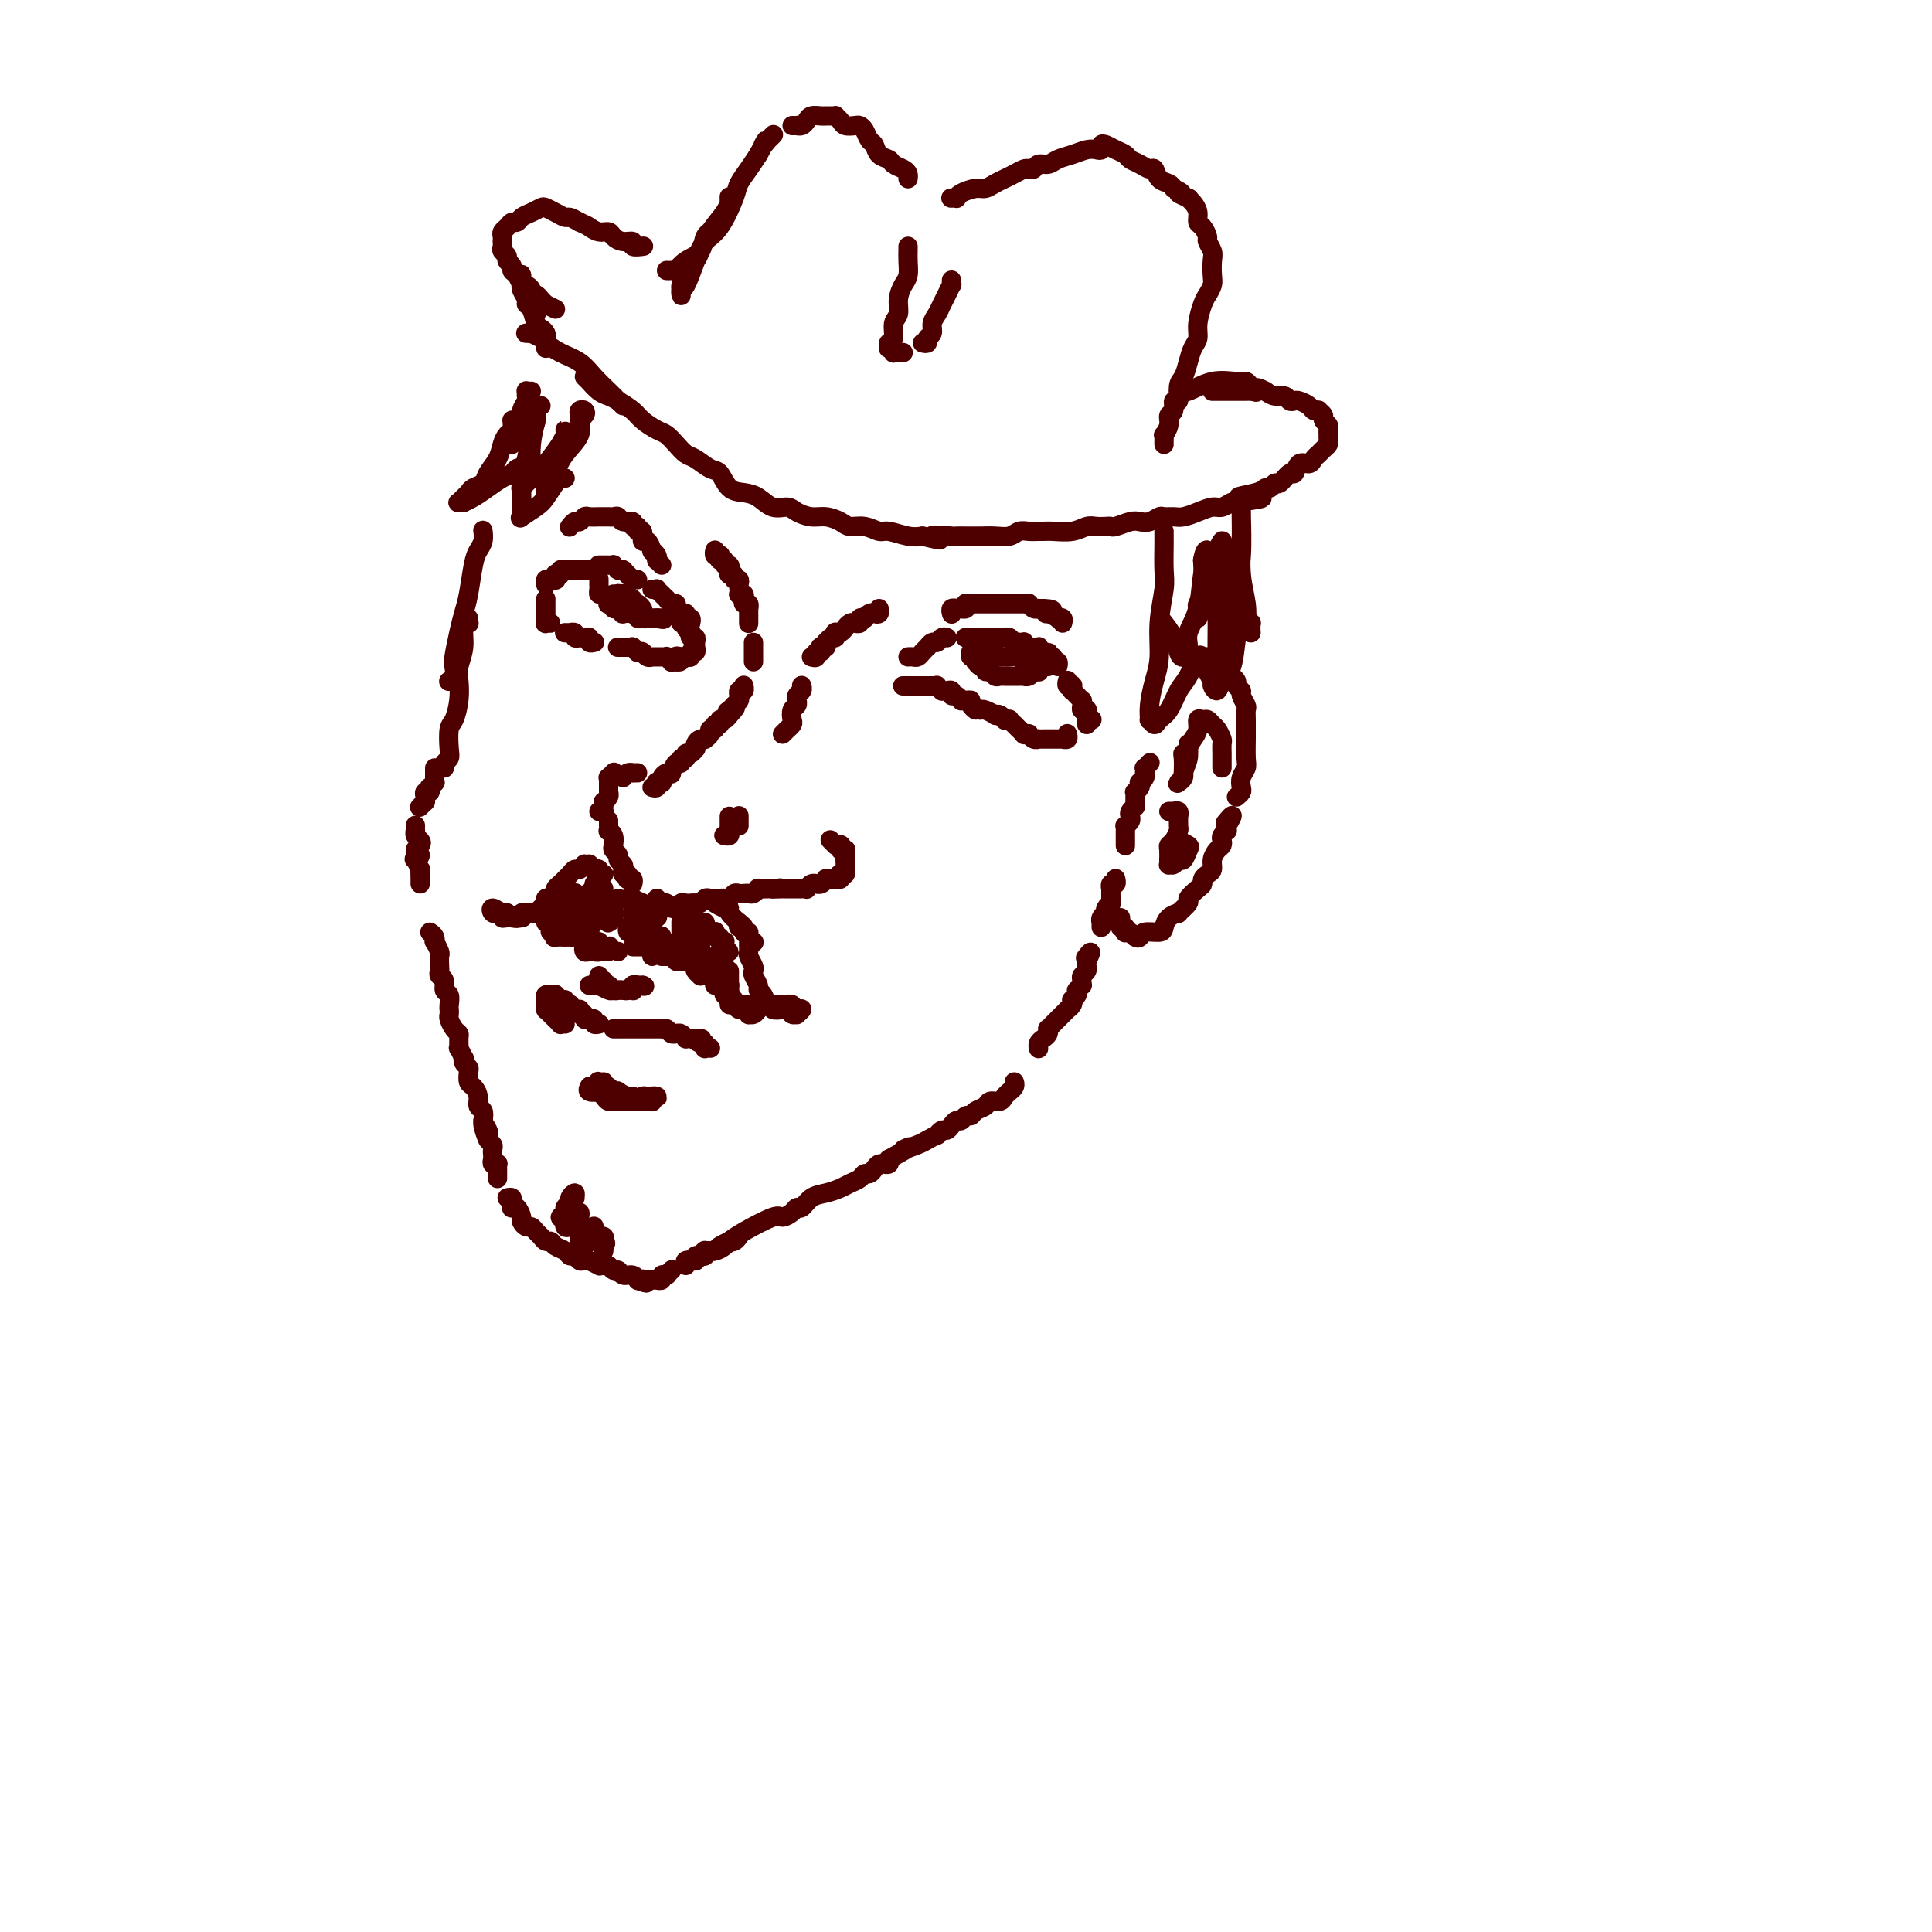 <svg viewBox='0 0 400 400' version='1.1' xmlns='http://www.w3.org/2000/svg' xmlns:xlink='http://www.w3.org/1999/xlink'><g fill='none' stroke='rgb(78,0,0)' stroke-width='4' stroke-linecap='round' stroke-linejoin='round'><path d='M126,170c0.000,-0.111 0.000,-0.222 0,0c-0.000,0.222 -0.001,0.777 0,1c0.001,0.223 0.004,0.114 0,0c-0.004,-0.114 -0.015,-0.234 0,0c0.015,0.234 0.055,0.822 0,1c-0.055,0.178 -0.207,-0.054 0,0c0.207,0.054 0.772,0.396 1,1c0.228,0.604 0.117,1.471 0,2c-0.117,0.529 -0.241,0.719 0,1c0.241,0.281 0.848,0.654 1,1c0.152,0.346 -0.152,0.666 0,1c0.152,0.334 0.759,0.682 1,1c0.241,0.318 0.116,0.607 0,1c-0.116,0.393 -0.224,0.889 0,1c0.224,0.111 0.778,-0.163 1,0c0.222,0.163 0.112,0.762 0,1c-0.112,0.238 -0.226,0.115 0,0c0.226,-0.115 0.792,-0.223 1,0c0.208,0.223 0.060,0.778 0,1c-0.060,0.222 -0.030,0.111 0,0'/><path d='M136,186c-0.114,0.423 -0.227,0.846 0,1c0.227,0.154 0.796,0.040 1,0c0.204,-0.040 0.043,-0.007 0,0c-0.043,0.007 0.031,-0.012 0,0c-0.031,0.012 -0.167,0.056 0,0c0.167,-0.056 0.637,-0.210 1,0c0.363,0.210 0.618,0.785 1,1c0.382,0.215 0.890,0.072 1,0c0.110,-0.072 -0.178,-0.072 0,0c0.178,0.072 0.821,0.215 1,0c0.179,-0.215 -0.107,-0.789 0,-1c0.107,-0.211 0.606,-0.060 1,0c0.394,0.060 0.683,0.030 1,0c0.317,-0.030 0.663,-0.061 1,0c0.337,0.061 0.664,0.212 1,0c0.336,-0.212 0.682,-0.789 1,-1c0.318,-0.211 0.610,-0.057 1,0c0.390,0.057 0.878,0.016 1,0c0.122,-0.016 -0.122,-0.008 0,0c0.122,0.008 0.610,0.016 1,0c0.390,-0.016 0.682,-0.057 1,0c0.318,0.057 0.663,0.211 1,0c0.337,-0.211 0.667,-0.788 1,-1c0.333,-0.212 0.668,-0.061 1,0c0.332,0.061 0.662,0.030 1,0c0.338,-0.030 0.686,-0.061 1,0c0.314,0.061 0.595,0.212 1,0c0.405,-0.212 0.933,-0.789 1,-1c0.067,-0.211 -0.328,-0.057 0,0c0.328,0.057 1.379,0.016 2,0c0.621,-0.016 0.810,-0.008 1,0'/><path d='M160,184c3.588,-0.309 0.558,-0.083 0,0c-0.558,0.083 1.356,0.022 2,0c0.644,-0.022 0.019,-0.006 0,0c-0.019,0.006 0.570,0.002 1,0c0.430,-0.002 0.703,-0.000 1,0c0.297,0.000 0.620,-0.000 1,0c0.380,0.000 0.819,0.001 1,0c0.181,-0.001 0.104,-0.004 0,0c-0.104,0.004 -0.234,0.015 0,0c0.234,-0.015 0.833,-0.057 1,0c0.167,0.057 -0.096,0.212 0,0c0.096,-0.212 0.552,-0.793 1,-1c0.448,-0.207 0.890,-0.041 1,0c0.110,0.041 -0.110,-0.041 0,0c0.110,0.041 0.550,0.207 1,0c0.450,-0.207 0.909,-0.788 1,-1c0.091,-0.212 -0.186,-0.057 0,0c0.186,0.057 0.833,0.015 1,0c0.167,-0.015 -0.148,-0.003 0,0c0.148,0.003 0.758,-0.003 1,0c0.242,0.003 0.116,0.015 0,0c-0.116,-0.015 -0.224,-0.055 0,0c0.224,0.055 0.778,0.207 1,0c0.222,-0.207 0.112,-0.774 0,-1c-0.112,-0.226 -0.226,-0.112 0,0c0.226,0.112 0.793,0.223 1,0c0.207,-0.223 0.056,-0.781 0,-1c-0.056,-0.219 -0.015,-0.100 0,0c0.015,0.100 0.004,0.181 0,0c-0.004,-0.181 -0.001,-0.623 0,-1c0.001,-0.377 0.001,-0.688 0,-1'/><path d='M175,178c-0.000,-0.482 -0.000,-0.185 0,0c0.000,0.185 0.001,0.260 0,0c-0.001,-0.260 -0.004,-0.853 0,-1c0.004,-0.147 0.015,0.153 0,0c-0.015,-0.153 -0.056,-0.759 0,-1c0.056,-0.241 0.207,-0.117 0,0c-0.207,0.117 -0.774,0.227 -1,0c-0.226,-0.227 -0.112,-0.792 0,-1c0.112,-0.208 0.223,-0.059 0,0c-0.223,0.059 -0.778,0.030 -1,0c-0.222,-0.030 -0.111,-0.060 0,0c0.111,0.060 0.222,0.208 0,0c-0.222,-0.208 -0.778,-0.774 -1,-1c-0.222,-0.226 -0.111,-0.113 0,0'/><path d='M124,168c0.423,-0.030 0.845,-0.059 1,0c0.155,0.059 0.042,0.208 0,0c-0.042,-0.208 -0.012,-0.773 0,-1c0.012,-0.227 0.007,-0.116 0,0c-0.007,0.116 -0.016,0.238 0,0c0.016,-0.238 0.057,-0.834 0,-1c-0.057,-0.166 -0.211,0.100 0,0c0.211,-0.100 0.789,-0.567 1,-1c0.211,-0.433 0.057,-0.833 0,-1c-0.057,-0.167 -0.015,-0.101 0,0c0.015,0.101 0.004,0.237 0,0c-0.004,-0.237 -0.001,-0.847 0,-1c0.001,-0.153 0.001,0.151 0,0c-0.001,-0.151 -0.001,-0.757 0,-1c0.001,-0.243 0.004,-0.121 0,0c-0.004,0.121 -0.015,0.242 0,0c0.015,-0.242 0.056,-0.848 0,-1c-0.056,-0.152 -0.207,0.152 0,0c0.207,-0.152 0.774,-0.758 1,-1c0.226,-0.242 0.113,-0.121 0,0'/><path d='M129,161c0.301,-0.423 0.603,-0.845 1,-1c0.397,-0.155 0.890,-0.041 1,0c0.110,0.041 -0.163,0.011 0,0c0.163,-0.011 0.761,-0.003 1,0c0.239,0.003 0.120,0.002 0,0'/><path d='M135,163c0.415,0.114 0.829,0.227 1,0c0.171,-0.227 0.098,-0.796 0,-1c-0.098,-0.204 -0.220,-0.044 0,0c0.220,0.044 0.781,-0.027 1,0c0.219,0.027 0.096,0.153 0,0c-0.096,-0.153 -0.167,-0.585 0,-1c0.167,-0.415 0.571,-0.814 1,-1c0.429,-0.186 0.885,-0.159 1,0c0.115,0.159 -0.109,0.450 0,0c0.109,-0.450 0.550,-1.641 1,-2c0.450,-0.359 0.908,0.115 1,0c0.092,-0.115 -0.182,-0.819 0,-1c0.182,-0.181 0.819,0.163 1,0c0.181,-0.163 -0.096,-0.831 0,-1c0.096,-0.169 0.564,0.161 1,0c0.436,-0.161 0.839,-0.814 1,-1c0.161,-0.186 0.081,0.094 0,0c-0.081,-0.094 -0.161,-0.564 0,-1c0.161,-0.436 0.564,-0.839 1,-1c0.436,-0.161 0.906,-0.081 1,0c0.094,0.081 -0.186,0.161 0,0c0.186,-0.161 0.838,-0.564 1,-1c0.162,-0.436 -0.168,-0.906 0,-1c0.168,-0.094 0.832,0.186 1,0c0.168,-0.186 -0.162,-0.838 0,-1c0.162,-0.162 0.814,0.167 1,0c0.186,-0.167 -0.094,-0.828 0,-1c0.094,-0.172 0.564,0.146 1,0c0.436,-0.146 0.839,-0.756 1,-1c0.161,-0.244 0.081,-0.122 0,0'/><path d='M151,148c2.493,-2.564 0.724,-1.475 0,-1c-0.724,0.475 -0.404,0.337 0,0c0.404,-0.337 0.893,-0.874 1,-1c0.107,-0.126 -0.168,0.158 0,0c0.168,-0.158 0.777,-0.759 1,-1c0.223,-0.241 0.059,-0.121 0,0c-0.059,0.121 -0.012,0.244 0,0c0.012,-0.244 -0.011,-0.854 0,-1c0.011,-0.146 0.055,0.171 0,0c-0.055,-0.171 -0.211,-0.830 0,-1c0.211,-0.170 0.789,0.151 1,0c0.211,-0.151 0.057,-0.772 0,-1c-0.057,-0.228 -0.015,-0.061 0,0c0.015,0.061 0.004,0.016 0,0c-0.004,-0.016 -0.001,-0.005 0,0c0.001,0.005 0.001,0.002 0,0'/><path d='M156,137c0.000,-0.414 0.000,-0.828 0,-1c0.000,-0.172 0.000,-0.102 0,0c0.000,0.102 0.000,0.237 0,0c0.000,-0.237 -0.000,-0.847 0,-1c0.000,-0.153 0.000,0.152 0,0c0.000,-0.152 0.000,-0.759 0,-1c0.000,-0.241 0.000,-0.116 0,0c0.000,0.116 -0.000,0.224 0,0c0.000,-0.224 0.000,-0.778 0,-1c0.000,-0.222 0.000,-0.111 0,0'/><path d='M155,129c-0.000,-0.022 -0.000,-0.043 0,0c0.000,0.043 0.000,0.151 0,0c-0.000,-0.151 -0.000,-0.561 0,-1c0.000,-0.439 0.001,-0.906 0,-1c-0.001,-0.094 -0.004,0.186 0,0c0.004,-0.186 0.015,-0.837 0,-1c-0.015,-0.163 -0.056,0.163 0,0c0.056,-0.163 0.207,-0.814 0,-1c-0.207,-0.186 -0.774,0.095 -1,0c-0.226,-0.095 -0.113,-0.564 0,-1c0.113,-0.436 0.226,-0.837 0,-1c-0.226,-0.163 -0.792,-0.086 -1,0c-0.208,0.086 -0.060,0.182 0,0c0.060,-0.182 0.031,-0.641 0,-1c-0.031,-0.359 -0.065,-0.617 0,-1c0.065,-0.383 0.227,-0.890 0,-1c-0.227,-0.110 -0.844,0.177 -1,0c-0.156,-0.177 0.150,-0.817 0,-1c-0.150,-0.183 -0.757,0.090 -1,0c-0.243,-0.090 -0.121,-0.545 0,-1c0.121,-0.455 0.242,-0.910 0,-1c-0.242,-0.090 -0.849,0.186 -1,0c-0.151,-0.186 0.152,-0.833 0,-1c-0.152,-0.167 -0.759,0.148 -1,0c-0.241,-0.148 -0.117,-0.758 0,-1c0.117,-0.242 0.228,-0.117 0,0c-0.228,0.117 -0.793,0.227 -1,0c-0.207,-0.227 -0.056,-0.792 0,-1c0.056,-0.208 0.016,-0.059 0,0c-0.016,0.059 -0.008,0.030 0,0'/><path d='M162,152c0.452,-0.449 0.905,-0.898 1,-1c0.095,-0.102 -0.167,0.142 0,0c0.167,-0.142 0.763,-0.669 1,-1c0.237,-0.331 0.116,-0.466 0,-1c-0.116,-0.534 -0.228,-1.467 0,-2c0.228,-0.533 0.797,-0.668 1,-1c0.203,-0.332 0.040,-0.863 0,-1c-0.040,-0.137 0.042,0.121 0,0c-0.042,-0.121 -0.207,-0.621 0,-1c0.207,-0.379 0.788,-0.638 1,-1c0.212,-0.362 0.057,-0.828 0,-1c-0.057,-0.172 -0.016,-0.049 0,0c0.016,0.049 0.008,0.025 0,0'/><path d='M168,136c0.452,0.121 0.905,0.242 1,0c0.095,-0.242 -0.167,-0.848 0,-1c0.167,-0.152 0.763,0.151 1,0c0.237,-0.151 0.115,-0.757 0,-1c-0.115,-0.243 -0.224,-0.122 0,0c0.224,0.122 0.782,0.244 1,0c0.218,-0.244 0.097,-0.854 0,-1c-0.097,-0.146 -0.170,0.171 0,0c0.170,-0.171 0.584,-0.829 1,-1c0.416,-0.171 0.833,0.147 1,0c0.167,-0.147 0.083,-0.758 0,-1c-0.083,-0.242 -0.167,-0.117 0,0c0.167,0.117 0.583,0.224 1,0c0.417,-0.224 0.833,-0.778 1,-1c0.167,-0.222 0.083,-0.112 0,0c-0.083,0.112 -0.167,0.226 0,0c0.167,-0.226 0.585,-0.792 1,-1c0.415,-0.208 0.828,-0.060 1,0c0.172,0.060 0.103,0.030 0,0c-0.103,-0.030 -0.239,-0.060 0,0c0.239,0.060 0.852,0.208 1,0c0.148,-0.208 -0.168,-0.774 0,-1c0.168,-0.226 0.819,-0.112 1,0c0.181,0.112 -0.109,0.222 0,0c0.109,-0.222 0.618,-0.778 1,-1c0.382,-0.222 0.639,-0.111 1,0c0.361,0.111 0.828,0.222 1,0c0.172,-0.222 0.049,-0.778 0,-1c-0.049,-0.222 -0.025,-0.111 0,0'/><path d='M125,181c-0.415,-0.031 -0.829,-0.061 -1,0c-0.171,0.061 -0.097,0.214 0,0c0.097,-0.214 0.218,-0.793 0,-1c-0.218,-0.207 -0.775,-0.041 -1,0c-0.225,0.041 -0.117,-0.041 0,0c0.117,0.041 0.242,0.206 0,0c-0.242,-0.206 -0.852,-0.783 -1,-1c-0.148,-0.217 0.168,-0.073 0,0c-0.168,0.073 -0.818,0.075 -1,0c-0.182,-0.075 0.105,-0.226 0,0c-0.105,0.226 -0.602,0.830 -1,1c-0.398,0.170 -0.698,-0.095 -1,0c-0.302,0.095 -0.607,0.550 -1,1c-0.393,0.450 -0.875,0.894 -1,1c-0.125,0.106 0.106,-0.126 0,0c-0.106,0.126 -0.549,0.608 -1,1c-0.451,0.392 -0.909,0.693 -1,1c-0.091,0.307 0.187,0.621 0,1c-0.187,0.379 -0.838,0.822 -1,1c-0.162,0.178 0.164,0.090 0,0c-0.164,-0.090 -0.817,-0.182 -1,0c-0.183,0.182 0.106,0.637 0,1c-0.106,0.363 -0.605,0.632 -1,1c-0.395,0.368 -0.684,0.834 -1,1c-0.316,0.166 -0.658,0.030 -1,0c-0.342,-0.030 -0.684,0.044 -1,0c-0.316,-0.044 -0.606,-0.208 -1,0c-0.394,0.208 -0.893,0.788 -1,1c-0.107,0.212 0.177,0.057 0,0c-0.177,-0.057 -0.817,-0.015 -1,0c-0.183,0.015 0.091,0.004 0,0c-0.091,-0.004 -0.545,-0.002 -1,0'/><path d='M105,190c-1.150,0.159 -1.025,0.056 -1,0c0.025,-0.056 -0.049,-0.066 0,0c0.049,0.066 0.222,0.209 0,0c-0.222,-0.209 -0.837,-0.770 -1,-1c-0.163,-0.230 0.128,-0.129 0,0c-0.128,0.129 -0.673,0.287 -1,0c-0.327,-0.287 -0.434,-1.019 0,-1c0.434,0.019 1.409,0.790 2,1c0.591,0.210 0.798,-0.140 1,0c0.202,0.140 0.401,0.768 1,1c0.599,0.232 1.600,0.066 2,0c0.400,-0.066 0.200,-0.033 0,0'/><path d='M113,191c0.425,-0.122 0.849,-0.244 1,0c0.151,0.244 0.027,0.854 0,1c-0.027,0.146 0.043,-0.171 0,0c-0.043,0.171 -0.200,0.830 0,1c0.200,0.170 0.757,-0.151 1,0c0.243,0.151 0.172,0.772 0,1c-0.172,0.228 -0.445,0.062 0,0c0.445,-0.062 1.607,-0.020 2,0c0.393,0.020 0.018,0.020 0,0c-0.018,-0.020 0.320,-0.058 1,0c0.680,0.058 1.703,0.212 2,0c0.297,-0.212 -0.131,-0.790 0,-1c0.131,-0.210 0.820,-0.052 1,0c0.180,0.052 -0.148,-0.001 0,0c0.148,0.001 0.772,0.057 1,0c0.228,-0.057 0.061,-0.225 0,0c-0.061,0.225 -0.016,0.844 0,1c0.016,0.156 0.004,-0.150 0,0c-0.004,0.150 -0.001,0.757 0,1c0.001,0.243 0.001,0.121 0,0'/><path d='M124,195c-0.000,0.415 -0.001,0.829 0,1c0.001,0.171 0.003,0.098 0,0c-0.003,-0.098 -0.011,-0.223 0,0c0.011,0.223 0.042,0.792 0,1c-0.042,0.208 -0.155,0.056 0,0c0.155,-0.056 0.580,-0.015 1,0c0.420,0.015 0.834,0.004 1,0c0.166,-0.004 0.083,-0.002 0,0'/><path d='M128,197c0.000,0.000 0.000,0.000 0,0c0.000,0.000 0.000,0.000 0,0'/><path d='M142,191c0.022,-0.000 0.044,-0.000 0,0c-0.044,0.000 -0.153,0.000 0,0c0.153,-0.000 0.567,-0.001 1,0c0.433,0.001 0.886,0.003 1,0c0.114,-0.003 -0.110,-0.011 0,0c0.110,0.011 0.555,0.042 1,0c0.445,-0.042 0.890,-0.156 1,0c0.110,0.156 -0.115,0.582 0,1c0.115,0.418 0.571,0.829 1,1c0.429,0.171 0.832,0.102 1,0c0.168,-0.102 0.101,-0.237 0,0c-0.101,0.237 -0.237,0.847 0,1c0.237,0.153 0.849,-0.153 1,0c0.151,0.153 -0.157,0.763 0,1c0.157,0.237 0.779,0.102 1,0c0.221,-0.102 0.041,-0.169 0,0c-0.041,0.169 0.056,0.575 0,1c-0.056,0.425 -0.264,0.868 0,1c0.264,0.132 0.999,-0.048 1,0c0.001,0.048 -0.731,0.324 -1,1c-0.269,0.676 -0.073,1.753 0,2c0.073,0.247 0.023,-0.336 0,0c-0.023,0.336 -0.020,1.592 0,2c0.020,0.408 0.058,-0.031 0,0c-0.058,0.031 -0.212,0.533 0,1c0.212,0.467 0.789,0.898 1,1c0.211,0.102 0.057,-0.126 0,0c-0.057,0.126 -0.016,0.608 0,1c0.016,0.392 0.008,0.696 0,1'/><path d='M151,206c-0.064,1.553 -0.225,0.937 0,1c0.225,0.063 0.835,0.805 1,1c0.165,0.195 -0.114,-0.158 0,0c0.114,0.158 0.622,0.828 1,1c0.378,0.172 0.627,-0.154 1,0c0.373,0.154 0.871,0.787 1,1c0.129,0.213 -0.110,0.006 0,0c0.110,-0.006 0.568,0.191 1,0c0.432,-0.191 0.838,-0.769 1,-1c0.162,-0.231 0.081,-0.116 0,0'/><path d='M153,191c-0.122,0.455 -0.244,0.909 0,1c0.244,0.091 0.854,-0.182 1,0c0.146,0.182 -0.171,0.820 0,1c0.171,0.180 0.829,-0.096 1,0c0.171,0.096 -0.146,0.564 0,1c0.146,0.436 0.756,0.839 1,1c0.244,0.161 0.122,0.081 0,0'/><path d='M148,187c0.718,0.438 1.436,0.877 2,1c0.564,0.123 0.973,-0.069 1,0c0.027,0.069 -0.329,0.400 0,1c0.329,0.600 1.342,1.469 2,2c0.658,0.531 0.961,0.724 1,1c0.039,0.276 -0.187,0.636 0,1c0.187,0.364 0.786,0.731 1,1c0.214,0.269 0.044,0.439 0,1c-0.044,0.561 0.040,1.511 0,2c-0.040,0.489 -0.203,0.516 0,1c0.203,0.484 0.771,1.425 1,2c0.229,0.575 0.117,0.783 0,1c-0.117,0.217 -0.239,0.444 0,1c0.239,0.556 0.839,1.440 1,2c0.161,0.560 -0.117,0.795 0,1c0.117,0.205 0.627,0.381 1,1c0.373,0.619 0.607,1.683 1,2c0.393,0.317 0.946,-0.112 1,0c0.054,0.112 -0.389,0.766 0,1c0.389,0.234 1.611,0.048 2,0c0.389,-0.048 -0.055,0.041 0,0c0.055,-0.041 0.608,-0.211 1,0c0.392,0.211 0.625,0.802 1,1c0.375,0.198 0.894,0.001 1,0c0.106,-0.001 -0.202,0.192 0,0c0.202,-0.192 0.915,-0.769 1,-1c0.085,-0.231 -0.457,-0.115 -1,0'/><path d='M165,209c0.672,0.215 -0.649,0.254 -1,0c-0.351,-0.254 0.268,-0.800 0,-1c-0.268,-0.200 -1.422,-0.054 -2,0c-0.578,0.054 -0.578,0.015 -1,0c-0.422,-0.015 -1.265,-0.007 -2,0c-0.735,0.007 -1.362,0.014 -2,0c-0.638,-0.014 -1.288,-0.050 -2,0c-0.712,0.050 -1.487,0.186 -2,0c-0.513,-0.186 -0.764,-0.694 -1,-1c-0.236,-0.306 -0.455,-0.411 -1,-1c-0.545,-0.589 -1.414,-1.660 -2,-2c-0.586,-0.340 -0.889,0.053 -1,0c-0.111,-0.053 -0.030,-0.553 0,-1c0.030,-0.447 0.009,-0.842 0,-1c-0.009,-0.158 -0.004,-0.079 0,0'/><path d='M146,202c-0.453,-0.024 -0.906,-0.048 -1,0c-0.094,0.048 0.171,0.168 0,0c-0.171,-0.168 -0.778,-0.623 -1,-1c-0.222,-0.377 -0.058,-0.675 0,-1c0.058,-0.325 0.012,-0.675 0,-1c-0.012,-0.325 0.012,-0.624 0,-1c-0.012,-0.376 -0.060,-0.829 0,-1c0.060,-0.171 0.226,-0.061 0,0c-0.226,0.061 -0.845,0.073 -1,0c-0.155,-0.073 0.155,-0.230 0,0c-0.155,0.230 -0.776,0.846 -1,1c-0.224,0.154 -0.050,-0.154 0,0c0.050,0.154 -0.025,0.769 0,1c0.025,0.231 0.151,0.076 0,0c-0.151,-0.076 -0.580,-0.073 -1,0c-0.420,0.073 -0.830,0.216 -1,0c-0.170,-0.216 -0.101,-0.790 0,-1c0.101,-0.210 0.234,-0.056 0,0c-0.234,0.056 -0.833,0.015 -1,0c-0.167,-0.015 0.100,-0.004 0,0c-0.100,0.004 -0.565,0.001 -1,0c-0.435,-0.001 -0.838,-0.000 -1,0c-0.162,0.000 -0.081,0.000 0,0'/><path d='M134,196c0.119,0.000 0.238,0.000 0,0c-0.238,0.000 -0.834,0.000 -1,0c-0.166,0.000 0.099,0.000 0,0c-0.099,0.000 -0.563,0.000 -1,0c-0.437,0.000 -0.849,0.000 -1,0c-0.151,0.000 -0.043,0.000 0,0c0.043,0.000 0.022,0.000 0,0'/><path d='M115,188c-0.451,-0.146 -0.901,-0.292 -1,0c-0.099,0.292 0.155,1.021 0,1c-0.155,-0.021 -0.717,-0.794 -1,-1c-0.283,-0.206 -0.286,0.155 0,0c0.286,-0.155 0.860,-0.825 1,-1c0.140,-0.175 -0.155,0.146 0,0c0.155,-0.146 0.760,-0.758 1,-1c0.240,-0.242 0.117,-0.113 0,0c-0.117,0.113 -0.226,0.211 0,0c0.226,-0.211 0.789,-0.729 1,-1c0.211,-0.271 0.072,-0.294 0,0c-0.072,0.294 -0.075,0.904 0,1c0.075,0.096 0.229,-0.322 0,0c-0.229,0.322 -0.842,1.385 -1,2c-0.158,0.615 0.139,0.782 0,1c-0.139,0.218 -0.713,0.487 -1,1c-0.287,0.513 -0.285,1.269 0,1c0.285,-0.269 0.855,-1.564 1,-2c0.145,-0.436 -0.134,-0.013 0,0c0.134,0.013 0.680,-0.386 1,-1c0.320,-0.614 0.412,-1.444 1,-2c0.588,-0.556 1.671,-0.837 2,-1c0.329,-0.163 -0.098,-0.209 0,0c0.098,0.209 0.720,0.671 1,1c0.280,0.329 0.218,0.523 0,1c-0.218,0.477 -0.592,1.235 -1,2c-0.408,0.765 -0.852,1.535 -1,2c-0.148,0.465 -0.001,0.625 0,1c0.001,0.375 -0.142,0.964 0,1c0.142,0.036 0.571,-0.482 1,-1'/><path d='M119,192c-0.060,0.917 -0.208,-0.292 0,-1c0.208,-0.708 0.774,-0.917 1,-1c0.226,-0.083 0.113,-0.042 0,0'/><path d='M123,189c-0.429,0.736 -0.858,1.473 -1,2c-0.142,0.527 0.004,0.845 0,1c-0.004,0.155 -0.159,0.146 0,0c0.159,-0.146 0.630,-0.431 1,-1c0.370,-0.569 0.638,-1.422 1,-2c0.362,-0.578 0.818,-0.879 1,-1c0.182,-0.121 0.091,-0.060 0,0'/><path d='M128,186c-0.453,0.649 -0.906,1.298 -1,2c-0.094,0.702 0.171,1.456 0,2c-0.171,0.544 -0.777,0.877 -1,1c-0.223,0.123 -0.064,0.035 0,0c0.064,-0.035 0.032,-0.018 0,0'/><path d='M131,189c-0.030,0.332 -0.061,0.663 0,1c0.061,0.337 0.212,0.678 0,1c-0.212,0.322 -0.788,0.625 -1,1c-0.212,0.375 -0.061,0.821 0,1c0.061,0.179 0.030,0.089 0,0'/><path d='M132,193c-0.008,0.325 -0.016,0.651 0,1c0.016,0.349 0.056,0.722 0,1c-0.056,0.278 -0.207,0.459 0,0c0.207,-0.459 0.774,-1.560 1,-2c0.226,-0.440 0.113,-0.220 0,0'/><path d='M135,192c-0.000,0.260 -0.001,0.519 0,1c0.001,0.481 0.003,1.183 0,2c-0.003,0.817 -0.011,1.748 0,2c0.011,0.252 0.041,-0.174 0,0c-0.041,0.174 -0.155,0.950 0,1c0.155,0.050 0.578,-0.626 1,-1c0.422,-0.374 0.845,-0.447 1,-1c0.155,-0.553 0.044,-1.587 0,-2c-0.044,-0.413 -0.022,-0.207 0,0'/><path d='M141,191c0.002,-0.182 0.004,-0.364 0,0c-0.004,0.364 -0.015,1.275 0,2c0.015,0.725 0.055,1.263 0,2c-0.055,0.737 -0.207,1.674 0,2c0.207,0.326 0.772,0.041 1,0c0.228,-0.041 0.117,0.161 0,0c-0.117,-0.161 -0.241,-0.684 0,-1c0.241,-0.316 0.848,-0.425 1,-1c0.152,-0.575 -0.152,-1.615 0,-2c0.152,-0.385 0.759,-0.115 1,0c0.241,0.115 0.117,0.073 0,0c-0.117,-0.073 -0.228,-0.178 0,0c0.228,0.178 0.793,0.640 1,1c0.207,0.360 0.055,0.619 0,1c-0.055,0.381 -0.015,0.886 0,1c0.015,0.114 0.004,-0.162 0,0c-0.004,0.162 -0.001,0.760 0,1c0.001,0.240 0.001,0.120 0,0'/><path d='M124,183c0.537,0.544 1.073,1.087 1,1c-0.073,-0.087 -0.756,-0.805 -1,-1c-0.244,-0.195 -0.050,0.133 0,0c0.050,-0.133 -0.043,-0.726 0,-1c0.043,-0.274 0.222,-0.227 0,0c-0.222,0.227 -0.844,0.635 -1,1c-0.156,0.365 0.154,0.687 0,1c-0.154,0.313 -0.773,0.616 -1,1c-0.227,0.384 -0.062,0.848 0,1c0.062,0.152 0.021,-0.009 0,0c-0.021,0.009 -0.020,0.189 0,0c0.020,-0.189 0.061,-0.745 0,-1c-0.061,-0.255 -0.223,-0.208 0,0c0.223,0.208 0.830,0.578 1,1c0.170,0.422 -0.098,0.898 0,1c0.098,0.102 0.562,-0.168 1,0c0.438,0.168 0.849,0.776 1,1c0.151,0.224 0.043,0.064 0,0c-0.043,-0.064 -0.022,-0.032 0,0'/><path d='M131,188c0.000,-0.124 0.000,-0.247 0,0c-0.000,0.247 -0.001,0.865 0,1c0.001,0.135 0.004,-0.212 0,0c-0.004,0.212 -0.015,0.984 0,1c0.015,0.016 0.056,-0.725 0,-1c-0.056,-0.275 -0.210,-0.084 0,0c0.210,0.084 0.785,0.060 1,0c0.215,-0.060 0.072,-0.156 0,0c-0.072,0.156 -0.072,0.564 0,1c0.072,0.436 0.215,0.900 0,1c-0.215,0.100 -0.789,-0.165 -1,0c-0.211,0.165 -0.060,0.762 0,1c0.060,0.238 0.030,0.119 0,0'/><path d='M124,195c-0.445,0.033 -0.891,0.065 -1,0c-0.109,-0.065 0.117,-0.228 0,0c-0.117,0.228 -0.578,0.845 -1,1c-0.422,0.155 -0.805,-0.154 -1,0c-0.195,0.154 -0.203,0.770 0,1c0.203,0.230 0.615,0.076 1,0c0.385,-0.076 0.742,-0.072 1,0c0.258,0.072 0.416,0.212 1,0c0.584,-0.212 1.596,-0.775 2,-1c0.404,-0.225 0.202,-0.113 0,0'/><path d='M134,194c-0.113,0.000 -0.226,0.000 0,0c0.226,0.000 0.792,0.000 1,0c0.208,0.000 0.060,0.000 0,0c-0.060,-0.000 -0.030,0.000 0,0'/><path d='M140,195c0.032,0.309 0.064,0.618 0,1c-0.064,0.382 -0.224,0.835 0,1c0.224,0.165 0.830,0.040 1,0c0.170,-0.040 -0.098,0.003 0,0c0.098,-0.003 0.562,-0.052 1,0c0.438,0.052 0.849,0.206 1,0c0.151,-0.206 0.043,-0.773 0,-1c-0.043,-0.227 -0.022,-0.113 0,0'/><path d='M144,195c0.453,0.334 0.906,0.668 1,1c0.094,0.332 -0.171,0.664 0,1c0.171,0.336 0.778,0.678 1,1c0.222,0.322 0.060,0.625 0,1c-0.060,0.375 -0.017,0.821 0,1c0.017,0.179 0.009,0.089 0,0'/><path d='M148,198c0.022,0.355 0.045,0.711 0,1c-0.045,0.289 -0.157,0.512 0,1c0.157,0.488 0.582,1.242 1,2c0.418,0.758 0.830,1.520 1,2c0.170,0.480 0.098,0.679 0,1c-0.098,0.321 -0.222,0.766 0,1c0.222,0.234 0.792,0.259 1,0c0.208,-0.259 0.056,-0.800 0,-1c-0.056,-0.200 -0.016,-0.057 0,0c0.016,0.057 0.008,0.029 0,0'/><path d='M151,201c0.000,0.356 0.000,0.712 0,1c0.000,0.288 0.000,0.508 0,1c0.000,0.492 0.000,1.256 0,2c0.000,0.744 -0.000,1.470 0,2c0.000,0.530 0.000,0.866 0,1c0.000,0.134 0.000,0.067 0,0'/><path d='M136,190c0.121,-0.104 0.243,-0.209 0,0c-0.243,0.209 -0.850,0.731 -1,1c-0.150,0.269 0.156,0.283 0,0c-0.156,-0.283 -0.774,-0.865 -1,-1c-0.226,-0.135 -0.059,0.175 0,0c0.059,-0.175 0.012,-0.836 0,-1c-0.012,-0.164 0.013,0.167 0,0c-0.013,-0.167 -0.064,-0.833 0,-1c0.064,-0.167 0.241,0.166 0,0c-0.241,-0.166 -0.901,-0.829 -1,-1c-0.099,-0.171 0.362,0.150 0,0c-0.362,-0.150 -1.547,-0.772 -2,-1c-0.453,-0.228 -0.173,-0.061 0,0c0.173,0.061 0.239,0.016 0,0c-0.239,-0.016 -0.783,-0.005 -1,0c-0.217,0.005 -0.109,0.002 0,0'/><path d='M133,189c-0.083,0.506 -0.167,1.012 0,1c0.167,-0.012 0.583,-0.542 1,-1c0.417,-0.458 0.833,-0.845 1,-1c0.167,-0.155 0.083,-0.077 0,0'/><path d='M150,173c-0.113,-0.024 -0.226,-0.048 0,0c0.226,0.048 0.793,0.167 1,0c0.207,-0.167 0.056,-0.619 0,-1c-0.056,-0.381 -0.015,-0.690 0,-1c0.015,-0.310 0.004,-0.622 0,-1c-0.004,-0.378 -0.001,-0.822 0,-1c0.001,-0.178 0.001,-0.089 0,0'/><path d='M153,171c0.000,-0.453 0.000,-0.906 0,-1c0.000,-0.094 0.000,0.171 0,0c0.000,-0.171 0.000,-0.777 0,-1c-0.000,-0.223 0.000,-0.064 0,0c0.000,0.064 0.000,0.032 0,0'/><path d='M188,136c0.331,-0.022 0.662,-0.043 1,0c0.338,0.043 0.682,0.151 1,0c0.318,-0.151 0.610,-0.561 1,-1c0.390,-0.439 0.878,-0.906 1,-1c0.122,-0.094 -0.121,0.185 0,0c0.121,-0.185 0.607,-0.834 1,-1c0.393,-0.166 0.694,0.152 1,0c0.306,-0.152 0.618,-0.773 1,-1c0.382,-0.227 0.834,-0.061 1,0c0.166,0.061 0.048,0.017 0,0c-0.048,-0.017 -0.024,-0.009 0,0'/><path d='M200,132c-0.122,-0.000 -0.244,-0.000 0,0c0.244,0.000 0.853,0.000 1,0c0.147,-0.000 -0.167,-0.000 0,0c0.167,0.000 0.815,0.000 1,0c0.185,-0.000 -0.095,-0.000 0,0c0.095,0.000 0.564,0.000 1,0c0.436,-0.000 0.838,-0.000 1,0c0.162,0.000 0.085,0.000 0,0c-0.085,-0.000 -0.176,-0.000 0,0c0.176,0.000 0.621,0.000 1,0c0.379,-0.000 0.693,-0.001 1,0c0.307,0.001 0.607,0.004 1,0c0.393,-0.004 0.880,-0.015 1,0c0.120,0.015 -0.127,0.057 0,0c0.127,-0.057 0.626,-0.211 1,0c0.374,0.211 0.621,0.788 1,1c0.379,0.212 0.890,0.061 1,0c0.110,-0.061 -0.180,-0.030 0,0c0.180,0.030 0.832,0.061 1,0c0.168,-0.061 -0.147,-0.212 0,0c0.147,0.212 0.756,0.789 1,1c0.244,0.211 0.122,0.057 0,0c-0.122,-0.057 -0.243,-0.016 0,0c0.243,0.016 0.849,0.008 1,0c0.151,-0.008 -0.153,-0.016 0,0c0.153,0.016 0.763,0.056 1,0c0.237,-0.056 0.102,-0.207 0,0c-0.102,0.207 -0.172,0.774 0,1c0.172,0.226 0.586,0.113 1,0'/><path d='M216,135c2.414,0.403 0.450,-0.088 0,0c-0.450,0.088 0.615,0.755 1,1c0.385,0.245 0.089,0.069 0,0c-0.089,-0.069 0.028,-0.032 0,0c-0.028,0.032 -0.200,0.060 0,0c0.200,-0.060 0.772,-0.209 1,0c0.228,0.209 0.114,0.774 0,1c-0.114,0.226 -0.226,0.112 0,0c0.226,-0.112 0.792,-0.222 1,0c0.208,0.222 0.060,0.778 0,1c-0.060,0.222 -0.030,0.111 0,0'/><path d='M221,141c0.031,-0.111 0.061,-0.222 0,0c-0.061,0.222 -0.214,0.776 0,1c0.214,0.224 0.793,0.117 1,0c0.207,-0.117 0.040,-0.243 0,0c-0.040,0.243 0.046,0.854 0,1c-0.046,0.146 -0.223,-0.172 0,0c0.223,0.172 0.845,0.833 1,1c0.155,0.167 -0.155,-0.162 0,0c0.155,0.162 0.777,0.814 1,1c0.223,0.186 0.046,-0.095 0,0c-0.046,0.095 0.040,0.565 0,1c-0.040,0.435 -0.207,0.833 0,1c0.207,0.167 0.786,0.101 1,0c0.214,-0.101 0.061,-0.237 0,0c-0.061,0.237 -0.031,0.848 0,1c0.031,0.152 0.062,-0.155 0,0c-0.062,0.155 -0.216,0.773 0,1c0.216,0.227 0.804,0.065 1,0c0.196,-0.065 0.000,-0.031 0,0c-0.000,0.031 0.196,0.060 0,0c-0.196,-0.060 -0.784,-0.208 -1,0c-0.216,0.208 -0.062,0.774 0,1c0.062,0.226 0.031,0.113 0,0'/><path d='M221,152c0.009,0.030 0.018,0.061 0,0c-0.018,-0.061 -0.061,-0.212 0,0c0.061,0.212 0.228,0.789 0,1c-0.228,0.211 -0.850,0.057 -1,0c-0.150,-0.057 0.171,-0.015 0,0c-0.171,0.015 -0.833,0.004 -1,0c-0.167,-0.004 0.163,-0.001 0,0c-0.163,0.001 -0.818,0.000 -1,0c-0.182,-0.000 0.110,-0.000 0,0c-0.110,0.000 -0.621,0.001 -1,0c-0.379,-0.001 -0.628,-0.004 -1,0c-0.372,0.004 -0.869,0.015 -1,0c-0.131,-0.015 0.104,-0.057 0,0c-0.104,0.057 -0.549,0.212 -1,0c-0.451,-0.212 -0.910,-0.793 -1,-1c-0.090,-0.207 0.187,-0.040 0,0c-0.187,0.040 -0.839,-0.046 -1,0c-0.161,0.046 0.168,0.224 0,0c-0.168,-0.224 -0.834,-0.848 -1,-1c-0.166,-0.152 0.167,0.170 0,0c-0.167,-0.170 -0.833,-0.830 -1,-1c-0.167,-0.170 0.166,0.152 0,0c-0.166,-0.152 -0.832,-0.776 -1,-1c-0.168,-0.224 0.161,-0.046 0,0c-0.161,0.046 -0.812,-0.039 -1,0c-0.188,0.039 0.087,0.203 0,0c-0.087,-0.203 -0.534,-0.773 -1,-1c-0.466,-0.227 -0.950,-0.112 -1,0c-0.050,0.112 0.333,0.223 0,0c-0.333,-0.223 -1.381,-0.778 -2,-1c-0.619,-0.222 -0.810,-0.111 -1,0'/><path d='M203,147c-2.019,-0.884 -1.067,-0.094 -1,0c0.067,0.094 -0.752,-0.510 -1,-1c-0.248,-0.490 0.074,-0.867 0,-1c-0.074,-0.133 -0.546,-0.020 -1,0c-0.454,0.020 -0.892,-0.051 -1,0c-0.108,0.051 0.112,0.224 0,0c-0.112,-0.224 -0.556,-0.845 -1,-1c-0.444,-0.155 -0.888,0.156 -1,0c-0.112,-0.156 0.110,-0.778 0,-1c-0.110,-0.222 -0.550,-0.046 -1,0c-0.450,0.046 -0.909,-0.040 -1,0c-0.091,0.040 0.186,0.207 0,0c-0.186,-0.207 -0.834,-0.788 -1,-1c-0.166,-0.212 0.149,-0.057 0,0c-0.149,0.057 -0.762,0.015 -1,0c-0.238,-0.015 -0.103,-0.004 0,0c0.103,0.004 0.172,0.001 0,0c-0.172,-0.001 -0.585,-0.000 -1,0c-0.415,0.000 -0.832,0.000 -1,0c-0.168,-0.000 -0.087,-0.000 0,0c0.087,0.000 0.181,0.000 0,0c-0.181,-0.000 -0.636,-0.000 -1,0c-0.364,0.000 -0.637,0.000 -1,0c-0.363,-0.000 -0.815,-0.000 -1,0c-0.185,0.000 -0.102,0.000 0,0c0.102,-0.000 0.223,-0.000 0,0c-0.223,0.000 -0.791,0.000 -1,0c-0.209,-0.000 -0.060,-0.000 0,0c0.060,0.000 0.030,0.000 0,0'/><path d='M201,135c0.030,-0.111 0.061,-0.222 0,0c-0.061,0.222 -0.213,0.776 0,1c0.213,0.224 0.792,0.117 1,0c0.208,-0.117 0.046,-0.243 0,0c-0.046,0.243 0.025,0.854 0,1c-0.025,0.146 -0.147,-0.172 0,0c0.147,0.172 0.564,0.834 1,1c0.436,0.166 0.890,-0.166 1,0c0.110,0.166 -0.125,0.829 0,1c0.125,0.171 0.611,-0.150 1,0c0.389,0.150 0.682,0.772 1,1c0.318,0.228 0.662,0.061 1,0c0.338,-0.061 0.669,-0.016 1,0c0.331,0.016 0.662,0.004 1,0c0.338,-0.004 0.682,-0.000 1,0c0.318,0.000 0.611,-0.004 1,0c0.389,0.004 0.874,0.015 1,0c0.126,-0.015 -0.106,-0.057 0,0c0.106,0.057 0.551,0.212 1,0c0.449,-0.212 0.904,-0.793 1,-1c0.096,-0.207 -0.166,-0.041 0,0c0.166,0.041 0.762,-0.041 1,0c0.238,0.041 0.120,0.207 0,0c-0.120,-0.207 -0.242,-0.788 0,-1c0.242,-0.212 0.848,-0.057 1,0c0.152,0.057 -0.151,0.015 0,0c0.151,-0.015 0.758,-0.004 1,0c0.242,0.004 0.121,0.002 0,0'/><path d='M214,137c-0.305,0.008 -0.610,0.016 -1,0c-0.390,-0.016 -0.864,-0.057 -1,0c-0.136,0.057 0.066,0.211 0,0c-0.066,-0.211 -0.400,-0.788 -1,-1c-0.600,-0.212 -1.466,-0.061 -2,0c-0.534,0.061 -0.736,0.031 -1,0c-0.264,-0.031 -0.592,-0.065 -1,0c-0.408,0.065 -0.898,0.228 -1,0c-0.102,-0.228 0.183,-0.846 0,-1c-0.183,-0.154 -0.832,0.154 -1,0c-0.168,-0.154 0.147,-0.772 0,-1c-0.147,-0.228 -0.756,-0.065 -1,0c-0.244,0.065 -0.122,0.033 0,0'/><path d='M143,129c-0.030,0.114 -0.061,0.228 0,0c0.061,-0.228 0.213,-0.797 0,-1c-0.213,-0.203 -0.792,-0.040 -1,0c-0.208,0.040 -0.046,-0.045 0,0c0.046,0.045 -0.026,0.218 0,0c0.026,-0.218 0.148,-0.828 0,-1c-0.148,-0.172 -0.565,0.093 -1,0c-0.435,-0.093 -0.886,-0.546 -1,-1c-0.114,-0.454 0.109,-0.910 0,-1c-0.109,-0.090 -0.551,0.186 -1,0c-0.449,-0.186 -0.904,-0.833 -1,-1c-0.096,-0.167 0.166,0.148 0,0c-0.166,-0.148 -0.762,-0.758 -1,-1c-0.238,-0.242 -0.120,-0.118 0,0c0.120,0.118 0.242,0.228 0,0c-0.242,-0.228 -0.848,-0.793 -1,-1c-0.152,-0.207 0.151,-0.056 0,0c-0.151,0.056 -0.758,0.016 -1,0c-0.242,-0.016 -0.121,-0.008 0,0'/><path d='M132,120c-0.414,0.009 -0.828,0.017 -1,0c-0.172,-0.017 -0.102,-0.061 0,0c0.102,0.061 0.237,0.227 0,0c-0.237,-0.227 -0.847,-0.845 -1,-1c-0.153,-0.155 0.151,0.155 0,0c-0.151,-0.155 -0.758,-0.773 -1,-1c-0.242,-0.227 -0.118,-0.061 0,0c0.118,0.061 0.229,0.017 0,0c-0.229,-0.017 -0.797,-0.008 -1,0c-0.203,0.008 -0.039,0.016 0,0c0.039,-0.016 -0.046,-0.057 0,0c0.046,0.057 0.222,0.211 0,0c-0.222,-0.211 -0.843,-0.789 -1,-1c-0.157,-0.211 0.150,-0.057 0,0c-0.150,0.057 -0.757,0.015 -1,0c-0.243,-0.015 -0.121,-0.004 0,0c0.121,0.004 0.243,0.001 0,0c-0.243,-0.001 -0.850,-0.000 -1,0c-0.150,0.000 0.156,0.000 0,0c-0.156,-0.000 -0.773,-0.000 -1,0c-0.227,0.000 -0.065,0.000 0,0c0.065,-0.000 0.032,-0.000 0,0'/><path d='M122,118c-0.311,-0.000 -0.622,-0.000 -1,0c-0.378,0.000 -0.823,0.000 -1,0c-0.177,-0.000 -0.085,-0.000 0,0c0.085,0.000 0.163,0.000 0,0c-0.163,-0.000 -0.566,-0.000 -1,0c-0.434,0.000 -0.900,0.000 -1,0c-0.100,-0.000 0.165,-0.001 0,0c-0.165,0.001 -0.761,0.004 -1,0c-0.239,-0.004 -0.120,-0.015 0,0c0.120,0.015 0.243,0.056 0,0c-0.243,-0.056 -0.850,-0.207 -1,0c-0.150,0.207 0.157,0.773 0,1c-0.157,0.227 -0.778,0.113 -1,0c-0.222,-0.113 -0.046,-0.227 0,0c0.046,0.227 -0.039,0.793 0,1c0.039,0.207 0.203,0.054 0,0c-0.203,-0.054 -0.772,-0.011 -1,0c-0.228,0.011 -0.114,-0.011 0,0c0.114,0.011 0.227,0.055 0,0c-0.227,-0.055 -0.793,-0.211 -1,0c-0.207,0.211 -0.056,0.788 0,1c0.056,0.212 0.016,0.061 0,0c-0.016,-0.061 -0.008,-0.030 0,0'/><path d='M113,124c-0.000,0.455 -0.000,0.910 0,1c0.000,0.090 0.000,-0.186 0,0c-0.000,0.186 -0.000,0.833 0,1c0.000,0.167 0.000,-0.147 0,0c-0.000,0.147 -0.000,0.756 0,1c0.000,0.244 0.000,0.122 0,0c-0.000,-0.122 -0.001,-0.243 0,0c0.001,0.243 0.004,0.850 0,1c-0.004,0.150 -0.015,-0.156 0,0c0.015,0.156 0.056,0.774 0,1c-0.056,0.226 -0.207,0.061 0,0c0.207,-0.061 0.774,-0.017 1,0c0.226,0.017 0.113,0.009 0,0'/><path d='M117,131c-0.009,0.000 -0.018,0.000 0,0c0.018,-0.000 0.061,-0.001 0,0c-0.061,0.001 -0.228,0.004 0,0c0.228,-0.004 0.850,-0.015 1,0c0.150,0.015 -0.171,0.057 0,0c0.171,-0.057 0.833,-0.211 1,0c0.167,0.211 -0.161,0.788 0,1c0.161,0.212 0.813,0.061 1,0c0.187,-0.061 -0.090,-0.030 0,0c0.090,0.030 0.546,0.061 1,0c0.454,-0.061 0.906,-0.212 1,0c0.094,0.212 -0.171,0.789 0,1c0.171,0.211 0.777,0.057 1,0c0.223,-0.057 0.064,-0.016 0,0c-0.064,0.016 -0.032,0.008 0,0'/><path d='M128,134c-0.122,-0.000 -0.244,-0.000 0,0c0.244,0.000 0.854,0.000 1,0c0.146,-0.000 -0.171,-0.000 0,0c0.171,0.000 0.831,0.000 1,0c0.169,-0.000 -0.152,-0.001 0,0c0.152,0.001 0.777,0.004 1,0c0.223,-0.004 0.045,-0.015 0,0c-0.045,0.015 0.044,0.057 0,0c-0.044,-0.057 -0.222,-0.211 0,0c0.222,0.211 0.843,0.788 1,1c0.157,0.212 -0.151,0.061 0,0c0.151,-0.061 0.762,-0.030 1,0c0.238,0.030 0.102,0.061 0,0c-0.102,-0.061 -0.172,-0.212 0,0c0.172,0.212 0.585,0.789 1,1c0.415,0.211 0.833,0.057 1,0c0.167,-0.057 0.082,-0.015 0,0c-0.082,0.015 -0.162,0.004 0,0c0.162,-0.004 0.564,-0.002 1,0c0.436,0.002 0.905,0.004 1,0c0.095,-0.004 -0.186,-0.015 0,0c0.186,0.015 0.838,0.057 1,0c0.162,-0.057 -0.167,-0.211 0,0c0.167,0.211 0.828,0.789 1,1c0.172,0.211 -0.146,0.057 0,0c0.146,-0.057 0.756,-0.016 1,0c0.244,0.016 0.122,0.008 0,0'/><path d='M140,137c1.791,0.238 0.269,-0.669 0,-1c-0.269,-0.331 0.717,-0.088 1,0c0.283,0.088 -0.135,0.019 0,0c0.135,-0.019 0.825,0.010 1,0c0.175,-0.010 -0.163,-0.059 0,0c0.163,0.059 0.828,0.227 1,0c0.172,-0.227 -0.150,-0.848 0,-1c0.150,-0.152 0.773,0.165 1,0c0.227,-0.165 0.057,-0.814 0,-1c-0.057,-0.186 -0.001,0.090 0,0c0.001,-0.090 -0.051,-0.545 0,-1c0.051,-0.455 0.206,-0.909 0,-1c-0.206,-0.091 -0.772,0.182 -1,0c-0.228,-0.182 -0.117,-0.819 0,-1c0.117,-0.181 0.241,0.095 0,0c-0.241,-0.095 -0.848,-0.562 -1,-1c-0.152,-0.438 0.151,-0.849 0,-1c-0.151,-0.151 -0.758,-0.043 -1,0c-0.242,0.043 -0.121,0.022 0,0'/><path d='M124,120c-0.000,-0.119 -0.001,-0.238 0,0c0.001,0.238 0.003,0.834 0,1c-0.003,0.166 -0.011,-0.096 0,0c0.011,0.096 0.042,0.551 0,1c-0.042,0.449 -0.156,0.891 0,1c0.156,0.109 0.582,-0.115 1,0c0.418,0.115 0.829,0.571 1,1c0.171,0.429 0.101,0.832 0,1c-0.101,0.168 -0.233,0.101 0,0c0.233,-0.101 0.831,-0.237 1,0c0.169,0.237 -0.090,0.848 0,1c0.090,0.152 0.531,-0.155 1,0c0.469,0.155 0.967,0.773 1,1c0.033,0.227 -0.399,0.065 0,0c0.399,-0.065 1.628,-0.031 2,0c0.372,0.031 -0.112,0.061 0,0c0.112,-0.061 0.819,-0.212 1,0c0.181,0.212 -0.163,0.789 0,1c0.163,0.211 0.832,0.057 1,0c0.168,-0.057 -0.165,-0.015 0,0c0.165,0.015 0.828,0.004 1,0c0.172,-0.004 -0.147,-0.001 0,0c0.147,0.001 0.761,0.000 1,0c0.239,-0.000 0.103,-0.000 0,0c-0.103,0.000 -0.172,0.000 0,0c0.172,-0.000 0.586,-0.000 1,0'/><path d='M136,128c1.877,0.464 1.570,0.126 1,0c-0.570,-0.126 -1.405,-0.038 -2,0c-0.595,0.038 -0.952,0.025 -1,0c-0.048,-0.025 0.212,-0.062 0,0c-0.212,0.062 -0.897,0.223 -1,0c-0.103,-0.223 0.375,-0.831 0,-1c-0.375,-0.169 -1.602,0.099 -2,0c-0.398,-0.099 0.033,-0.567 0,-1c-0.033,-0.433 -0.531,-0.833 -1,-1c-0.469,-0.167 -0.910,-0.101 -1,0c-0.090,0.101 0.172,0.237 0,0c-0.172,-0.237 -0.777,-0.848 -1,-1c-0.223,-0.152 -0.064,0.155 0,0c0.064,-0.155 0.034,-0.774 0,-1c-0.034,-0.226 -0.072,-0.060 0,0c0.072,0.060 0.253,0.015 0,0c-0.253,-0.015 -0.941,-0.001 -1,0c-0.059,0.001 0.510,-0.010 1,0c0.490,0.010 0.901,0.041 1,0c0.099,-0.041 -0.115,-0.155 0,0c0.115,0.155 0.557,0.577 1,1'/><path d='M130,124c-0.690,-0.684 0.586,-0.393 1,0c0.414,0.393 -0.033,0.890 0,1c0.033,0.110 0.545,-0.166 1,0c0.455,0.166 0.853,0.776 1,1c0.147,0.224 0.042,0.064 0,0c-0.042,-0.064 -0.021,-0.032 0,0'/><path d='M117,212c-0.453,-0.031 -0.906,-0.061 -1,0c-0.094,0.061 0.172,0.214 0,0c-0.172,-0.214 -0.782,-0.793 -1,-1c-0.218,-0.207 -0.043,-0.040 0,0c0.043,0.040 -0.045,-0.045 0,0c0.045,0.045 0.222,0.222 0,0c-0.222,-0.222 -0.844,-0.843 -1,-1c-0.156,-0.157 0.154,0.150 0,0c-0.154,-0.150 -0.773,-0.757 -1,-1c-0.227,-0.243 -0.061,-0.122 0,0c0.061,0.122 0.017,0.244 0,0c-0.017,-0.244 -0.006,-0.854 0,-1c0.006,-0.146 0.006,0.171 0,0c-0.006,-0.171 -0.017,-0.831 0,-1c0.017,-0.169 0.061,0.151 0,0c-0.061,-0.151 -0.227,-0.774 0,-1c0.227,-0.226 0.848,-0.057 1,0c0.152,0.057 -0.166,0.000 0,0c0.166,-0.000 0.814,0.056 1,0c0.186,-0.056 -0.090,-0.225 0,0c0.090,0.225 0.545,0.844 1,1c0.455,0.156 0.909,-0.152 1,0c0.091,0.152 -0.182,0.762 0,1c0.182,0.238 0.818,0.102 1,0c0.182,-0.102 -0.091,-0.172 0,0c0.091,0.172 0.545,0.586 1,1'/><path d='M119,209c1.172,0.244 1.102,-0.145 1,0c-0.102,0.145 -0.237,0.823 0,1c0.237,0.177 0.847,-0.149 1,0c0.153,0.149 -0.151,0.771 0,1c0.151,0.229 0.757,0.065 1,0c0.243,-0.065 0.121,-0.032 0,0c-0.121,0.032 -0.243,0.061 0,0c0.243,-0.061 0.850,-0.212 1,0c0.150,0.212 -0.156,0.789 0,1c0.156,0.211 0.774,0.057 1,0c0.226,-0.057 0.061,-0.015 0,0c-0.061,0.015 -0.017,0.004 0,0c0.017,-0.004 0.009,-0.002 0,0'/><path d='M127,213c0.444,-0.000 0.888,-0.000 1,0c0.112,0.000 -0.110,0.000 0,0c0.110,-0.000 0.550,-0.000 1,0c0.450,0.000 0.909,0.000 1,0c0.091,-0.000 -0.187,-0.000 0,0c0.187,0.000 0.837,0.000 1,0c0.163,-0.000 -0.163,-0.000 0,0c0.163,0.000 0.813,0.000 1,0c0.187,-0.000 -0.091,-0.000 0,0c0.091,0.000 0.549,0.000 1,0c0.451,-0.000 0.895,-0.000 1,0c0.105,0.000 -0.130,0.000 0,0c0.130,-0.000 0.626,-0.001 1,0c0.374,0.001 0.625,0.004 1,0c0.375,-0.004 0.875,-0.015 1,0c0.125,0.015 -0.125,0.057 0,0c0.125,-0.057 0.625,-0.212 1,0c0.375,0.212 0.626,0.793 1,1c0.374,0.207 0.870,0.041 1,0c0.130,-0.041 -0.106,0.041 0,0c0.106,-0.041 0.553,-0.207 1,0c0.447,0.207 0.893,0.788 1,1c0.107,0.212 -0.125,0.057 0,0c0.125,-0.057 0.607,-0.016 1,0c0.393,0.016 0.696,0.008 1,0'/><path d='M144,215c2.585,0.244 0.548,-0.145 0,0c-0.548,0.145 0.393,0.823 1,1c0.607,0.177 0.881,-0.149 1,0c0.119,0.149 0.085,0.772 0,1c-0.085,0.228 -0.219,0.061 0,0c0.219,-0.061 0.791,-0.016 1,0c0.209,0.016 0.056,0.004 0,0c-0.056,-0.004 -0.016,-0.001 0,0c0.016,0.001 0.008,0.001 0,0'/><path d='M125,224c-0.391,0.030 -0.781,0.060 -1,0c-0.219,-0.060 -0.266,-0.208 0,0c0.266,0.208 0.846,0.774 1,1c0.154,0.226 -0.118,0.112 0,0c0.118,-0.112 0.627,-0.222 1,0c0.373,0.222 0.612,0.776 1,1c0.388,0.224 0.926,0.116 1,0c0.074,-0.116 -0.317,-0.242 0,0c0.317,0.242 1.343,0.850 2,1c0.657,0.150 0.946,-0.160 1,0c0.054,0.160 -0.126,0.789 0,1c0.126,0.211 0.560,0.004 1,0c0.440,-0.004 0.888,0.195 1,0c0.112,-0.195 -0.110,-0.784 0,-1c0.110,-0.216 0.552,-0.057 1,0c0.448,0.057 0.901,0.014 1,0c0.099,-0.014 -0.156,-0.000 0,0c0.156,0.000 0.722,-0.014 1,0c0.278,0.014 0.268,0.056 0,0c-0.268,-0.056 -0.793,-0.211 -1,0c-0.207,0.211 -0.097,0.789 0,1c0.097,0.211 0.181,0.057 0,0c-0.181,-0.057 -0.626,-0.015 -1,0c-0.374,0.015 -0.678,0.004 -1,0c-0.322,-0.004 -0.661,-0.002 -1,0'/><path d='M132,228c-0.809,0.154 -0.832,0.038 -1,0c-0.168,-0.038 -0.480,0.000 -1,0c-0.520,-0.000 -1.248,-0.039 -2,0c-0.752,0.039 -1.530,0.155 -2,0c-0.470,-0.155 -0.634,-0.581 -1,-1c-0.366,-0.419 -0.935,-0.830 -1,-1c-0.065,-0.170 0.375,-0.098 0,0c-0.375,0.098 -1.565,0.222 -2,0c-0.435,-0.222 -0.117,-0.792 0,-1c0.117,-0.208 0.031,-0.056 0,0c-0.031,0.056 -0.009,0.016 0,0c0.009,-0.016 0.004,-0.008 0,0'/><path d='M124,202c-0.121,0.453 -0.243,0.906 0,1c0.243,0.094 0.849,-0.172 1,0c0.151,0.172 -0.153,0.782 0,1c0.153,0.218 0.763,0.044 1,0c0.237,-0.044 0.102,0.041 0,0c-0.102,-0.041 -0.172,-0.207 0,0c0.172,0.207 0.585,0.788 1,1c0.415,0.212 0.833,0.057 1,0c0.167,-0.057 0.082,-0.015 0,0c-0.082,0.015 -0.162,0.004 0,0c0.162,-0.004 0.565,-0.000 1,0c0.435,0.000 0.900,-0.004 1,0c0.100,0.004 -0.165,0.015 0,0c0.165,-0.015 0.761,-0.057 1,0c0.239,0.057 0.120,0.211 0,0c-0.120,-0.211 -0.242,-0.789 0,-1c0.242,-0.211 0.850,-0.057 1,0c0.150,0.057 -0.156,0.015 0,0c0.156,-0.015 0.774,-0.004 1,0c0.226,0.004 0.061,0.001 0,0c-0.061,-0.001 -0.017,-0.000 0,0c0.017,0.000 0.009,0.000 0,0'/><path d='M133,204c1.212,0.326 -0.257,0.140 -1,0c-0.743,-0.140 -0.761,-0.233 -1,0c-0.239,0.233 -0.699,0.791 -1,1c-0.301,0.209 -0.444,0.070 -1,0c-0.556,-0.070 -1.525,-0.071 -2,0c-0.475,0.071 -0.457,0.215 -1,0c-0.543,-0.215 -1.648,-0.790 -2,-1c-0.352,-0.210 0.050,-0.056 0,0c-0.050,0.056 -0.552,0.015 -1,0c-0.448,-0.015 -0.842,-0.004 -1,0c-0.158,0.004 -0.079,0.002 0,0'/><path d='M197,127c0.033,0.113 0.065,0.227 0,0c-0.065,-0.227 -0.229,-0.793 0,-1c0.229,-0.207 0.850,-0.054 1,0c0.150,0.054 -0.170,0.011 0,0c0.170,-0.011 0.829,0.011 1,0c0.171,-0.011 -0.148,-0.056 0,0c0.148,0.056 0.762,0.211 1,0c0.238,-0.211 0.102,-0.789 0,-1c-0.102,-0.211 -0.168,-0.057 0,0c0.168,0.057 0.569,0.015 1,0c0.431,-0.015 0.890,-0.004 1,0c0.110,0.004 -0.129,0.001 0,0c0.129,-0.001 0.626,-0.000 1,0c0.374,0.000 0.626,0.000 1,0c0.374,-0.000 0.870,-0.000 1,0c0.130,0.000 -0.107,0.000 0,0c0.107,-0.000 0.558,-0.000 1,0c0.442,0.000 0.874,-0.000 1,0c0.126,0.000 -0.054,0.000 0,0c0.054,-0.000 0.343,-0.000 1,0c0.657,0.000 1.683,0.000 2,0c0.317,-0.000 -0.073,-0.001 0,0c0.073,0.001 0.611,0.004 1,0c0.389,-0.004 0.630,-0.015 1,0c0.370,0.015 0.869,0.057 1,0c0.131,-0.057 -0.106,-0.211 0,0c0.106,0.211 0.554,0.789 1,1c0.446,0.211 0.889,0.057 1,0c0.111,-0.057 -0.111,-0.016 0,0c0.111,0.016 0.556,0.008 1,0'/><path d='M216,126c3.199,0.088 1.698,0.807 1,1c-0.698,0.193 -0.593,-0.141 0,0c0.593,0.141 1.676,0.756 2,1c0.324,0.244 -0.109,0.117 0,0c0.109,-0.117 0.760,-0.224 1,0c0.240,0.224 0.069,0.778 0,1c-0.069,0.222 -0.034,0.111 0,0'/><path d='M137,117c-0.425,-0.417 -0.850,-0.834 -1,-1c-0.150,-0.166 -0.025,-0.081 0,0c0.025,0.081 -0.048,0.157 0,0c0.048,-0.157 0.219,-0.548 0,-1c-0.219,-0.452 -0.828,-0.966 -1,-1c-0.172,-0.034 0.093,0.413 0,0c-0.093,-0.413 -0.546,-1.684 -1,-2c-0.454,-0.316 -0.911,0.323 -1,0c-0.089,-0.323 0.188,-1.607 0,-2c-0.188,-0.393 -0.842,0.106 -1,0c-0.158,-0.106 0.179,-0.817 0,-1c-0.179,-0.183 -0.874,0.161 -1,0c-0.126,-0.161 0.317,-0.828 0,-1c-0.317,-0.172 -1.395,0.150 -2,0c-0.605,-0.150 -0.739,-0.772 -1,-1c-0.261,-0.228 -0.651,-0.061 -1,0c-0.349,0.061 -0.657,0.015 -1,0c-0.343,-0.015 -0.722,-0.000 -1,0c-0.278,0.000 -0.456,-0.015 -1,0c-0.544,0.015 -1.456,0.060 -2,0c-0.544,-0.060 -0.720,-0.226 -1,0c-0.280,0.226 -0.663,0.844 -1,1c-0.337,0.156 -0.629,-0.150 -1,0c-0.371,0.150 -0.820,0.757 -1,1c-0.180,0.243 -0.090,0.121 0,0'/><path d='M109,69c-0.129,-0.007 -0.257,-0.014 0,0c0.257,0.014 0.900,0.048 1,0c0.100,-0.048 -0.342,-0.180 0,0c0.342,0.180 1.470,0.670 2,1c0.530,0.330 0.463,0.501 1,1c0.537,0.499 1.677,1.328 3,2c1.323,0.672 2.827,1.189 4,2c1.173,0.811 2.013,1.916 3,3c0.987,1.084 2.120,2.146 3,3c0.880,0.854 1.506,1.499 2,2c0.494,0.501 0.855,0.857 1,1c0.145,0.143 0.072,0.071 0,0'/><path d='M121,78c0.470,0.476 0.940,0.953 1,1c0.060,0.047 -0.289,-0.335 0,0c0.289,0.335 1.217,1.388 2,2c0.783,0.612 1.421,0.784 2,1c0.579,0.216 1.100,0.477 2,1c0.900,0.523 2.180,1.309 3,2c0.820,0.691 1.178,1.288 2,2c0.822,0.712 2.106,1.537 3,2c0.894,0.463 1.398,0.562 2,1c0.602,0.438 1.302,1.215 2,2c0.698,0.785 1.393,1.580 2,2c0.607,0.420 1.124,0.466 2,1c0.876,0.534 2.110,1.556 3,2c0.890,0.444 1.434,0.309 2,1c0.566,0.691 1.153,2.209 2,3c0.847,0.791 1.955,0.856 3,1c1.045,0.144 2.026,0.368 3,1c0.974,0.632 1.940,1.671 3,2c1.060,0.329 2.213,-0.053 3,0c0.787,0.053 1.207,0.540 2,1c0.793,0.460 1.958,0.893 3,1c1.042,0.107 1.960,-0.111 3,0c1.040,0.111 2.202,0.551 3,1c0.798,0.449 1.232,0.909 2,1c0.768,0.091 1.872,-0.185 3,0c1.128,0.185 2.282,0.833 3,1c0.718,0.167 1.001,-0.147 2,0c0.999,0.147 2.714,0.756 4,1c1.286,0.244 2.143,0.122 3,0'/><path d='M191,111c6.407,1.547 2.423,0.414 2,0c-0.423,-0.414 2.715,-0.111 4,0c1.285,0.111 0.717,0.029 1,0c0.283,-0.029 1.416,-0.007 2,0c0.584,0.007 0.618,-0.002 1,0c0.382,0.002 1.113,0.015 2,0c0.887,-0.015 1.929,-0.056 3,0c1.071,0.056 2.170,0.211 3,0c0.830,-0.211 1.389,-0.789 2,-1c0.611,-0.211 1.272,-0.056 2,0c0.728,0.056 1.521,0.011 2,0c0.479,-0.011 0.642,0.011 1,0c0.358,-0.011 0.912,-0.055 2,0c1.088,0.055 2.712,0.211 4,0c1.288,-0.211 2.241,-0.788 3,-1c0.759,-0.212 1.323,-0.061 2,0c0.677,0.061 1.466,0.030 2,0c0.534,-0.030 0.814,-0.060 1,0c0.186,0.060 0.277,0.208 1,0c0.723,-0.208 2.077,-0.774 3,-1c0.923,-0.226 1.416,-0.113 2,0c0.584,0.113 1.258,0.227 2,0c0.742,-0.227 1.552,-0.796 2,-1c0.448,-0.204 0.532,-0.045 1,0c0.468,0.045 1.318,-0.026 2,0c0.682,0.026 1.195,0.147 2,0c0.805,-0.147 1.904,-0.561 3,-1c1.096,-0.439 2.191,-0.901 3,-1c0.809,-0.099 1.333,0.166 2,0c0.667,-0.166 1.476,-0.762 2,-1c0.524,-0.238 0.762,-0.119 1,0'/><path d='M256,104c10.129,-1.266 2.952,-0.932 1,-1c-1.952,-0.068 1.321,-0.538 3,-1c1.679,-0.462 1.763,-0.917 2,-1c0.237,-0.083 0.627,0.204 1,0c0.373,-0.204 0.729,-0.900 1,-1c0.271,-0.100 0.458,0.394 1,0c0.542,-0.394 1.441,-1.678 2,-2c0.559,-0.322 0.780,0.317 1,0c0.220,-0.317 0.440,-1.590 1,-2c0.560,-0.410 1.460,0.045 2,0c0.540,-0.045 0.719,-0.589 1,-1c0.281,-0.411 0.664,-0.688 1,-1c0.336,-0.312 0.626,-0.657 1,-1c0.374,-0.343 0.832,-0.683 1,-1c0.168,-0.317 0.046,-0.610 0,-1c-0.046,-0.390 -0.016,-0.878 0,-1c0.016,-0.122 0.020,0.122 0,0c-0.020,-0.122 -0.062,-0.611 0,-1c0.062,-0.389 0.228,-0.679 0,-1c-0.228,-0.321 -0.849,-0.674 -1,-1c-0.151,-0.326 0.168,-0.626 0,-1c-0.168,-0.374 -0.822,-0.822 -1,-1c-0.178,-0.178 0.121,-0.086 0,0c-0.121,0.086 -0.663,0.168 -1,0c-0.337,-0.168 -0.471,-0.585 -1,-1c-0.529,-0.415 -1.454,-0.828 -2,-1c-0.546,-0.172 -0.713,-0.101 -1,0c-0.287,0.101 -0.696,0.233 -1,0c-0.304,-0.233 -0.505,-0.832 -1,-1c-0.495,-0.168 -1.284,0.095 -2,0c-0.716,-0.095 -1.358,-0.547 -2,-1'/><path d='M262,81c-2.467,-1.400 -2.133,-0.400 -2,0c0.133,0.400 0.067,0.200 0,0'/><path d='M115,64c-0.838,-0.416 -1.677,-0.832 -2,-1c-0.323,-0.168 -0.132,-0.087 0,0c0.132,0.087 0.204,0.179 0,0c-0.204,-0.179 -0.684,-0.629 -1,-1c-0.316,-0.371 -0.467,-0.663 -1,-1c-0.533,-0.337 -1.448,-0.720 -2,-1c-0.552,-0.280 -0.740,-0.456 -1,-1c-0.260,-0.544 -0.590,-1.455 -1,-2c-0.410,-0.545 -0.898,-0.723 -1,-1c-0.102,-0.277 0.183,-0.651 0,-1c-0.183,-0.349 -0.834,-0.672 -1,-1c-0.166,-0.328 0.152,-0.662 0,-1c-0.152,-0.338 -0.772,-0.682 -1,-1c-0.228,-0.318 -0.062,-0.610 0,-1c0.062,-0.390 0.020,-0.878 0,-1c-0.020,-0.122 -0.016,0.121 0,0c0.016,-0.121 0.046,-0.606 0,-1c-0.046,-0.394 -0.168,-0.697 0,-1c0.168,-0.303 0.625,-0.606 1,-1c0.375,-0.394 0.668,-0.880 1,-1c0.332,-0.120 0.704,0.125 1,0c0.296,-0.125 0.516,-0.619 1,-1c0.484,-0.381 1.233,-0.648 2,-1c0.767,-0.352 1.553,-0.789 2,-1c0.447,-0.211 0.556,-0.198 1,0c0.444,0.198 1.222,0.579 2,1c0.778,0.421 1.556,0.883 2,1c0.444,0.117 0.556,-0.109 1,0c0.444,0.109 1.222,0.555 2,1'/><path d='M120,46c1.444,0.627 1.555,0.694 2,1c0.445,0.306 1.223,0.852 2,1c0.777,0.148 1.551,-0.100 2,0c0.449,0.100 0.573,0.549 1,1c0.427,0.451 1.158,0.906 2,1c0.842,0.094 1.795,-0.171 2,0c0.205,0.171 -0.337,0.778 0,1c0.337,0.222 1.554,0.060 2,0c0.446,-0.060 0.120,-0.016 0,0c-0.120,0.016 -0.034,0.005 0,0c0.034,-0.005 0.017,-0.002 0,0'/><path d='M138,56c0.299,0.013 0.599,0.027 1,0c0.401,-0.027 0.905,-0.094 1,0c0.095,0.094 -0.217,0.350 0,0c0.217,-0.350 0.965,-1.306 2,-2c1.035,-0.694 2.358,-1.126 3,-2c0.642,-0.874 0.603,-2.189 1,-3c0.397,-0.811 1.231,-1.118 2,-2c0.769,-0.882 1.474,-2.337 2,-3c0.526,-0.663 0.873,-0.533 1,-1c0.127,-0.467 0.033,-1.532 0,-2c-0.033,-0.468 -0.004,-0.338 0,0c0.004,0.338 -0.016,0.885 0,1c0.016,0.115 0.069,-0.203 0,0c-0.069,0.203 -0.260,0.925 -1,2c-0.740,1.075 -2.030,2.501 -3,4c-0.970,1.499 -1.619,3.070 -2,4c-0.381,0.930 -0.494,1.219 -1,2c-0.506,0.781 -1.403,2.053 -2,3c-0.597,0.947 -0.893,1.571 -1,2c-0.107,0.429 -0.027,0.665 0,1c0.027,0.335 -0.001,0.768 0,1c0.001,0.232 0.030,0.263 0,0c-0.030,-0.263 -0.119,-0.819 0,-1c0.119,-0.181 0.445,0.012 1,-1c0.555,-1.012 1.338,-3.229 2,-5c0.662,-1.771 1.203,-3.096 2,-4c0.797,-0.904 1.852,-1.386 3,-3c1.148,-1.614 2.390,-4.361 3,-6c0.610,-1.639 0.587,-2.172 1,-3c0.413,-0.828 1.261,-1.951 2,-3c0.739,-1.049 1.370,-2.025 2,-3'/><path d='M157,32c2.637,-4.720 1.229,-2.519 1,-2c-0.229,0.519 0.722,-0.644 1,-1c0.278,-0.356 -0.118,0.097 0,0c0.118,-0.097 0.748,-0.742 1,-1c0.252,-0.258 0.126,-0.129 0,0'/><path d='M164,26c0.446,0.006 0.892,0.012 1,0c0.108,-0.012 -0.122,-0.042 0,0c0.122,0.042 0.597,0.155 1,0c0.403,-0.155 0.734,-0.577 1,-1c0.266,-0.423 0.466,-0.845 1,-1c0.534,-0.155 1.401,-0.041 2,0c0.599,0.041 0.930,0.010 1,0c0.070,-0.010 -0.122,0.000 0,0c0.122,-0.000 0.556,-0.010 1,0c0.444,0.010 0.896,0.041 1,0c0.104,-0.041 -0.141,-0.155 0,0c0.141,0.155 0.668,0.579 1,1c0.332,0.421 0.470,0.838 1,1c0.530,0.162 1.452,0.070 2,0c0.548,-0.070 0.723,-0.117 1,0c0.277,0.117 0.656,0.398 1,1c0.344,0.602 0.655,1.523 1,2c0.345,0.477 0.726,0.509 1,1c0.274,0.491 0.441,1.441 1,2c0.559,0.559 1.509,0.728 2,1c0.491,0.272 0.524,0.647 1,1c0.476,0.353 1.396,0.683 2,1c0.604,0.317 0.894,0.621 1,1c0.106,0.379 0.029,0.833 0,1c-0.029,0.167 -0.008,0.048 0,0c0.008,-0.048 0.004,-0.024 0,0'/><path d='M197,41c-0.116,0.006 -0.232,0.012 0,0c0.232,-0.012 0.810,-0.041 1,0c0.190,0.041 -0.010,0.152 0,0c0.010,-0.152 0.229,-0.565 1,-1c0.771,-0.435 2.093,-0.890 3,-1c0.907,-0.110 1.399,0.124 2,0c0.601,-0.124 1.313,-0.608 2,-1c0.687,-0.392 1.350,-0.692 2,-1c0.650,-0.308 1.287,-0.622 2,-1c0.713,-0.378 1.504,-0.818 2,-1c0.496,-0.182 0.698,-0.104 1,0c0.302,0.104 0.702,0.235 1,0c0.298,-0.235 0.492,-0.837 1,-1c0.508,-0.163 1.330,0.114 2,0c0.670,-0.114 1.189,-0.618 2,-1c0.811,-0.382 1.916,-0.642 3,-1c1.084,-0.358 2.149,-0.815 3,-1c0.851,-0.185 1.488,-0.099 2,0c0.512,0.099 0.901,0.212 1,0c0.099,-0.212 -0.090,-0.747 0,-1c0.090,-0.253 0.461,-0.223 1,0c0.539,0.223 1.247,0.638 2,1c0.753,0.362 1.550,0.669 2,1c0.450,0.331 0.553,0.684 1,1c0.447,0.316 1.237,0.595 2,1c0.763,0.405 1.500,0.934 2,1c0.500,0.066 0.763,-0.333 1,0c0.237,0.333 0.448,1.397 1,2c0.552,0.603 1.443,0.744 2,1c0.557,0.256 0.778,0.628 1,1'/><path d='M243,39c2.887,1.401 1.103,0.903 1,1c-0.103,0.097 1.474,0.790 2,1c0.526,0.210 -0.000,-0.061 0,0c0.000,0.061 0.526,0.454 1,1c0.474,0.546 0.897,1.245 1,2c0.103,0.755 -0.112,1.568 0,2c0.112,0.432 0.552,0.485 1,1c0.448,0.515 0.904,1.493 1,2c0.096,0.507 -0.170,0.544 0,1c0.170,0.456 0.774,1.330 1,2c0.226,0.670 0.072,1.136 0,2c-0.072,0.864 -0.062,2.125 0,3c0.062,0.875 0.175,1.365 0,2c-0.175,0.635 -0.638,1.415 -1,2c-0.362,0.585 -0.622,0.974 -1,2c-0.378,1.026 -0.875,2.688 -1,4c-0.125,1.312 0.120,2.275 0,3c-0.120,0.725 -0.605,1.211 -1,2c-0.395,0.789 -0.698,1.880 -1,3c-0.302,1.120 -0.602,2.269 -1,3c-0.398,0.731 -0.895,1.046 -1,2c-0.105,0.954 0.183,2.548 0,3c-0.183,0.452 -0.837,-0.239 -1,0c-0.163,0.239 0.167,1.408 0,2c-0.167,0.592 -0.829,0.606 -1,1c-0.171,0.394 0.150,1.167 0,2c-0.150,0.833 -0.772,1.726 -1,2c-0.228,0.274 -0.061,-0.071 0,0c0.061,0.071 0.016,0.558 0,1c-0.016,0.442 -0.005,0.841 0,1c0.005,0.159 0.002,0.080 0,0'/><path d='M251,81c0.356,0.000 0.711,0.000 1,0c0.289,-0.000 0.511,-0.000 1,0c0.489,0.000 1.246,0.001 2,0c0.754,-0.001 1.505,-0.003 2,0c0.495,0.003 0.732,0.011 1,0c0.268,-0.011 0.565,-0.041 1,0c0.435,0.041 1.006,0.153 1,0c-0.006,-0.153 -0.589,-0.569 -1,-1c-0.411,-0.431 -0.650,-0.876 -1,-1c-0.350,-0.124 -0.812,0.072 -2,0c-1.188,-0.072 -3.102,-0.411 -5,0c-1.898,0.411 -3.780,1.572 -5,2c-1.220,0.428 -1.777,0.122 -2,0c-0.223,-0.122 -0.111,-0.061 0,0'/><path d='M113,72c-0.002,0.089 -0.003,0.178 0,0c0.003,-0.178 0.012,-0.623 0,-1c-0.012,-0.377 -0.044,-0.686 0,-1c0.044,-0.314 0.166,-0.634 0,-1c-0.166,-0.366 -0.618,-0.780 -1,-1c-0.382,-0.220 -0.695,-0.248 -1,-1c-0.305,-0.752 -0.604,-2.229 -1,-3c-0.396,-0.771 -0.891,-0.836 -1,-1c-0.109,-0.164 0.167,-0.426 0,-1c-0.167,-0.574 -0.777,-1.461 -1,-2c-0.223,-0.539 -0.060,-0.730 0,-1c0.060,-0.270 0.015,-0.620 0,-1c-0.015,-0.380 -0.001,-0.790 0,-1c0.001,-0.210 -0.011,-0.221 0,0c0.011,0.221 0.045,0.675 0,1c-0.045,0.325 -0.170,0.523 0,1c0.170,0.477 0.634,1.234 1,2c0.366,0.766 0.635,1.541 1,2c0.365,0.459 0.826,0.600 1,1c0.174,0.400 0.062,1.057 0,1c-0.062,-0.057 -0.073,-0.828 0,-1c0.073,-0.172 0.229,0.255 0,0c-0.229,-0.255 -0.845,-1.192 -1,-2c-0.155,-0.808 0.151,-1.487 0,-2c-0.151,-0.513 -0.757,-0.861 -1,-1c-0.243,-0.139 -0.121,-0.070 0,0'/><path d='M188,51c-0.002,0.462 -0.003,0.924 0,1c0.003,0.076 0.011,-0.234 0,0c-0.011,0.234 -0.040,1.011 0,2c0.040,0.989 0.150,2.189 0,3c-0.150,0.811 -0.561,1.233 -1,2c-0.439,0.767 -0.906,1.879 -1,3c-0.094,1.121 0.185,2.252 0,3c-0.185,0.748 -0.835,1.115 -1,2c-0.165,0.885 0.156,2.289 0,3c-0.156,0.711 -0.788,0.730 -1,1c-0.212,0.270 -0.004,0.790 0,1c0.004,0.210 -0.196,0.109 0,0c0.196,-0.109 0.787,-0.225 1,0c0.213,0.225 0.047,0.792 0,1c-0.047,0.208 0.026,0.056 0,0c-0.026,-0.056 -0.151,-0.015 0,0c0.151,0.015 0.579,0.004 1,0c0.421,-0.004 0.835,-0.001 1,0c0.165,0.001 0.083,0.001 0,0'/><path d='M191,71c0.455,0.096 0.909,0.191 1,0c0.091,-0.191 -0.183,-0.670 0,-1c0.183,-0.330 0.822,-0.511 1,-1c0.178,-0.489 -0.106,-1.288 0,-2c0.106,-0.712 0.603,-1.339 1,-2c0.397,-0.661 0.695,-1.358 1,-2c0.305,-0.642 0.618,-1.230 1,-2c0.382,-0.770 0.834,-1.722 1,-2c0.166,-0.278 0.045,0.117 0,0c-0.045,-0.117 -0.013,-0.748 0,-1c0.013,-0.252 0.006,-0.126 0,0'/><path d='M110,81c-0.425,0.026 -0.850,0.051 -1,0c-0.150,-0.051 -0.025,-0.180 0,0c0.025,0.180 -0.049,0.667 0,1c0.049,0.333 0.219,0.513 0,1c-0.219,0.487 -0.829,1.283 -1,2c-0.171,0.717 0.098,1.355 0,2c-0.098,0.645 -0.562,1.297 -1,2c-0.438,0.703 -0.849,1.456 -1,2c-0.151,0.544 -0.041,0.877 0,1c0.041,0.123 0.012,0.035 0,0c-0.012,-0.035 -0.006,-0.018 0,0'/><path d='M106,87c0.087,0.774 0.174,1.548 0,2c-0.174,0.452 -0.609,0.583 -1,1c-0.391,0.417 -0.738,1.120 -1,2c-0.262,0.880 -0.437,1.938 -1,3c-0.563,1.062 -1.513,2.130 -2,3c-0.487,0.870 -0.512,1.543 -1,2c-0.488,0.457 -1.438,0.697 -2,1c-0.562,0.303 -0.735,0.670 -1,1c-0.265,0.330 -0.622,0.625 -1,1c-0.378,0.375 -0.775,0.830 -1,1c-0.225,0.170 -0.276,0.054 0,0c0.276,-0.054 0.878,-0.046 1,0c0.122,0.046 -0.237,0.129 0,0c0.237,-0.129 1.072,-0.469 2,-1c0.928,-0.531 1.951,-1.253 3,-2c1.049,-0.747 2.123,-1.519 3,-2c0.877,-0.481 1.555,-0.670 2,-1c0.445,-0.330 0.655,-0.801 1,-1c0.345,-0.199 0.824,-0.127 1,0c0.176,0.127 0.048,0.311 0,1c-0.048,0.689 -0.015,1.885 0,3c0.015,1.115 0.014,2.149 0,3c-0.014,0.851 -0.040,1.519 0,2c0.040,0.481 0.147,0.774 0,1c-0.147,0.226 -0.548,0.386 0,0c0.548,-0.386 2.045,-1.319 3,-2c0.955,-0.681 1.366,-1.111 2,-2c0.634,-0.889 1.489,-2.238 2,-3c0.511,-0.762 0.676,-0.936 1,-1c0.324,-0.064 0.807,-0.018 1,0c0.193,0.018 0.097,0.009 0,0'/><path d='M120,86c-0.104,-0.396 -0.207,-0.791 0,-1c0.207,-0.209 0.726,-0.230 1,0c0.274,0.230 0.305,0.711 0,1c-0.305,0.289 -0.946,0.387 -1,1c-0.054,0.613 0.479,1.743 0,3c-0.479,1.257 -1.971,2.643 -3,4c-1.029,1.357 -1.597,2.685 -2,4c-0.403,1.315 -0.642,2.618 -1,3c-0.358,0.382 -0.836,-0.156 -1,0c-0.164,0.156 -0.016,1.006 0,1c0.016,-0.006 -0.101,-0.868 0,-2c0.101,-1.132 0.420,-2.535 1,-4c0.580,-1.465 1.422,-2.991 2,-4c0.578,-1.009 0.892,-1.501 1,-2c0.108,-0.499 0.009,-1.004 0,-1c-0.009,0.004 0.071,0.516 0,1c-0.071,0.484 -0.292,0.938 -1,2c-0.708,1.062 -1.902,2.732 -3,4c-1.098,1.268 -2.099,2.134 -3,3c-0.901,0.866 -1.703,1.731 -2,2c-0.297,0.269 -0.091,-0.060 0,0c0.091,0.060 0.067,0.508 0,0c-0.067,-0.508 -0.177,-1.971 0,-3c0.177,-1.029 0.639,-1.624 1,-3c0.361,-1.376 0.619,-3.532 1,-5c0.381,-1.468 0.883,-2.248 1,-3c0.117,-0.752 -0.151,-1.478 0,-2c0.151,-0.522 0.721,-0.841 1,-1c0.279,-0.159 0.267,-0.158 0,0c-0.267,0.158 -0.791,0.474 -1,1c-0.209,0.526 -0.105,1.263 0,2'/><path d='M111,87c-0.381,1.357 -0.833,3.250 -1,5c-0.167,1.750 -0.048,3.357 0,4c0.048,0.643 0.024,0.321 0,0'/><path d='M241,110c-0.002,0.863 -0.005,1.726 0,2c0.005,0.274 0.016,-0.041 0,1c-0.016,1.041 -0.060,3.439 0,5c0.060,1.561 0.222,2.287 0,4c-0.222,1.713 -0.830,4.414 -1,7c-0.170,2.586 0.097,5.056 0,7c-0.097,1.944 -0.559,3.363 -1,5c-0.441,1.637 -0.862,3.494 -1,5c-0.138,1.506 0.007,2.662 0,3c-0.007,0.338 -0.168,-0.143 0,0c0.168,0.143 0.664,0.911 1,1c0.336,0.089 0.514,-0.499 1,-1c0.486,-0.501 1.282,-0.915 2,-2c0.718,-1.085 1.359,-2.841 2,-4c0.641,-1.159 1.282,-1.720 2,-3c0.718,-1.280 1.512,-3.280 2,-4c0.488,-0.720 0.671,-0.162 1,0c0.329,0.162 0.805,-0.074 1,0c0.195,0.074 0.108,0.456 0,1c-0.108,0.544 -0.237,1.250 0,2c0.237,0.750 0.841,1.544 1,2c0.159,0.456 -0.126,0.575 0,1c0.126,0.425 0.664,1.155 1,1c0.336,-0.155 0.471,-1.195 1,-2c0.529,-0.805 1.452,-1.374 2,-3c0.548,-1.626 0.721,-4.308 1,-6c0.279,-1.692 0.663,-2.395 1,-3c0.337,-0.605 0.626,-1.110 1,-1c0.374,0.110 0.831,0.837 1,1c0.169,0.163 0.048,-0.239 0,0c-0.048,0.239 -0.024,1.120 0,2'/><path d='M259,131c0.087,0.098 -0.695,-0.657 -1,-1c-0.305,-0.343 -0.134,-0.274 0,-1c0.134,-0.726 0.232,-2.246 0,-4c-0.232,-1.754 -0.794,-3.741 -1,-6c-0.206,-2.259 -0.054,-4.790 0,-7c0.054,-2.210 0.012,-4.100 0,-5c-0.012,-0.900 0.008,-0.812 0,-1c-0.008,-0.188 -0.044,-0.653 0,1c0.044,1.653 0.167,5.424 0,8c-0.167,2.576 -0.623,3.957 -1,6c-0.377,2.043 -0.675,4.749 -1,7c-0.325,2.251 -0.676,4.045 -1,6c-0.324,1.955 -0.623,4.069 -1,5c-0.377,0.931 -0.834,0.680 -1,1c-0.166,0.320 -0.041,1.212 0,0c0.041,-1.212 -0.003,-4.527 0,-7c0.003,-2.473 0.054,-4.104 0,-6c-0.054,-1.896 -0.214,-4.059 0,-6c0.214,-1.941 0.800,-3.662 1,-5c0.200,-1.338 0.013,-2.293 0,-3c-0.013,-0.707 0.147,-1.165 0,-1c-0.147,0.165 -0.600,0.954 -1,2c-0.400,1.046 -0.748,2.350 -1,4c-0.252,1.650 -0.408,3.645 -1,5c-0.592,1.355 -1.619,2.069 -2,3c-0.381,0.931 -0.116,2.078 0,2c0.116,-0.078 0.083,-1.382 0,-2c-0.083,-0.618 -0.215,-0.551 0,-1c0.215,-0.449 0.776,-1.414 1,-3c0.224,-1.586 0.112,-3.793 0,-6'/><path d='M249,116c0.367,-2.098 0.784,-2.343 1,-2c0.216,0.343 0.230,1.274 0,2c-0.230,0.726 -0.706,1.246 -1,3c-0.294,1.754 -0.408,4.742 -1,7c-0.592,2.258 -1.663,3.788 -2,5c-0.337,1.212 0.060,2.107 0,3c-0.060,0.893 -0.577,1.783 -1,2c-0.423,0.217 -0.753,-0.241 -1,-1c-0.247,-0.759 -0.413,-1.820 -1,-3c-0.587,-1.180 -1.596,-2.480 -2,-3c-0.404,-0.520 -0.202,-0.260 0,0'/><path d='M100,110c-0.024,-0.179 -0.048,-0.358 0,0c0.048,0.358 0.167,1.253 0,2c-0.167,0.747 -0.622,1.345 -1,2c-0.378,0.655 -0.679,1.366 -1,3c-0.321,1.634 -0.661,4.191 -1,6c-0.339,1.809 -0.678,2.869 -1,4c-0.322,1.131 -0.626,2.331 -1,4c-0.374,1.669 -0.818,3.806 -1,5c-0.182,1.194 -0.101,1.444 0,2c0.101,0.556 0.223,1.417 0,2c-0.223,0.583 -0.791,0.888 -1,1c-0.209,0.112 -0.060,0.032 0,0c0.060,-0.032 0.030,-0.016 0,0'/><path d='M97,128c-0.032,0.428 -0.065,0.856 0,1c0.065,0.144 0.227,0.005 0,0c-0.227,-0.005 -0.845,0.126 -1,1c-0.155,0.874 0.152,2.493 0,4c-0.152,1.507 -0.762,2.901 -1,4c-0.238,1.099 -0.102,1.901 0,3c0.102,1.099 0.172,2.494 0,4c-0.172,1.506 -0.586,3.124 -1,4c-0.414,0.876 -0.829,1.009 -1,2c-0.171,0.991 -0.098,2.840 0,4c0.098,1.160 0.222,1.630 0,2c-0.222,0.370 -0.791,0.638 -1,1c-0.209,0.362 -0.060,0.818 0,1c0.060,0.182 0.030,0.091 0,0'/><path d='M90,159c0.000,0.414 0.000,0.828 0,1c-0.000,0.172 -0.000,0.103 0,0c0.000,-0.103 0.001,-0.239 0,0c-0.001,0.239 -0.004,0.853 0,1c0.004,0.147 0.015,-0.172 0,0c-0.015,0.172 -0.056,0.835 0,1c0.056,0.165 0.207,-0.167 0,0c-0.207,0.167 -0.773,0.832 -1,1c-0.227,0.168 -0.114,-0.161 0,0c0.114,0.161 0.228,0.813 0,1c-0.228,0.187 -0.797,-0.090 -1,0c-0.203,0.090 -0.041,0.546 0,1c0.041,0.454 -0.041,0.905 0,1c0.041,0.095 0.203,-0.167 0,0c-0.203,0.167 -0.772,0.762 -1,1c-0.228,0.238 -0.114,0.119 0,0'/><path d='M86,171c-0.001,0.032 -0.001,0.064 0,0c0.001,-0.064 0.004,-0.224 0,0c-0.004,0.224 -0.014,0.834 0,1c0.014,0.166 0.051,-0.110 0,0c-0.051,0.110 -0.191,0.606 0,1c0.191,0.394 0.713,0.684 1,1c0.287,0.316 0.339,0.657 0,1c-0.339,0.343 -1.068,0.688 -1,1c0.068,0.312 0.932,0.589 1,1c0.068,0.411 -0.661,0.955 -1,1c-0.339,0.045 -0.287,-0.408 0,0c0.287,0.408 0.809,1.678 1,2c0.191,0.322 0.051,-0.302 0,0c-0.051,0.302 -0.014,1.531 0,2c0.014,0.469 0.004,0.177 0,0c-0.004,-0.177 -0.001,-0.240 0,0c0.001,0.240 0.000,0.783 0,1c-0.000,0.217 -0.000,0.109 0,0'/><path d='M89,193c0.415,0.294 0.829,0.589 1,1c0.171,0.411 0.098,0.940 0,1c-0.098,0.060 -0.222,-0.349 0,0c0.222,0.349 0.791,1.456 1,2c0.209,0.544 0.060,0.526 0,1c-0.060,0.474 -0.031,1.440 0,2c0.031,0.560 0.065,0.712 0,1c-0.065,0.288 -0.228,0.711 0,1c0.228,0.289 0.846,0.445 1,1c0.154,0.555 -0.155,1.511 0,2c0.155,0.489 0.773,0.511 1,1c0.227,0.489 0.064,1.444 0,2c-0.064,0.556 -0.027,0.713 0,1c0.027,0.287 0.046,0.706 0,1c-0.046,0.294 -0.156,0.465 0,1c0.156,0.535 0.577,1.434 1,2c0.423,0.566 0.849,0.801 1,1c0.151,0.199 0.027,0.364 0,1c-0.027,0.636 0.044,1.742 0,2c-0.044,0.258 -0.204,-0.334 0,0c0.204,0.334 0.773,1.594 1,2c0.227,0.406 0.113,-0.042 0,0c-0.113,0.042 -0.224,0.574 0,1c0.224,0.426 0.782,0.747 1,1c0.218,0.253 0.096,0.439 0,1c-0.096,0.561 -0.166,1.497 0,2c0.166,0.503 0.566,0.571 1,1c0.434,0.429 0.900,1.218 1,2c0.100,0.782 -0.165,1.557 0,2c0.165,0.443 0.762,0.555 1,1c0.238,0.445 0.119,1.222 0,2'/><path d='M100,232c1.642,6.212 0.248,2.242 0,1c-0.248,-1.242 0.652,0.245 1,1c0.348,0.755 0.146,0.780 0,1c-0.146,0.220 -0.235,0.636 0,1c0.235,0.364 0.794,0.676 1,1c0.206,0.324 0.059,0.661 0,1c-0.059,0.339 -0.030,0.678 0,1c0.030,0.322 0.061,0.625 0,1c-0.061,0.375 -0.212,0.822 0,1c0.212,0.178 0.789,0.086 1,0c0.211,-0.086 0.057,-0.168 0,0c-0.057,0.168 -0.015,0.585 0,1c0.015,0.415 0.004,0.830 0,1c-0.004,0.170 -0.001,0.097 0,0c0.001,-0.097 0.000,-0.218 0,0c-0.000,0.218 -0.000,0.777 0,1c0.000,0.223 0.000,0.112 0,0'/><path d='M105,248c0.424,-0.084 0.848,-0.168 1,0c0.152,0.168 0.031,0.588 0,1c-0.031,0.412 0.030,0.817 0,1c-0.030,0.183 -0.149,0.144 0,0c0.149,-0.144 0.565,-0.393 1,0c0.435,0.393 0.890,1.429 1,2c0.110,0.571 -0.125,0.678 0,1c0.125,0.322 0.611,0.861 1,1c0.389,0.139 0.682,-0.121 1,0c0.318,0.121 0.662,0.624 1,1c0.338,0.376 0.672,0.625 1,1c0.328,0.375 0.651,0.875 1,1c0.349,0.125 0.723,-0.125 1,0c0.277,0.125 0.455,0.626 1,1c0.545,0.374 1.455,0.622 2,1c0.545,0.378 0.725,0.886 1,1c0.275,0.114 0.646,-0.167 1,0c0.354,0.167 0.691,0.781 1,1c0.309,0.219 0.590,0.045 1,0c0.410,-0.045 0.950,0.041 1,0c0.050,-0.041 -0.390,-0.208 0,0c0.390,0.208 1.610,0.792 2,1c0.390,0.208 -0.050,0.041 0,0c0.050,-0.041 0.590,0.046 1,0c0.410,-0.046 0.691,-0.223 1,0c0.309,0.223 0.647,0.848 1,1c0.353,0.152 0.722,-0.169 1,0c0.278,0.169 0.466,0.829 1,1c0.534,0.171 1.413,-0.146 2,0c0.587,0.146 0.882,0.756 1,1c0.118,0.244 0.059,0.122 0,0'/><path d='M132,265c3.102,1.238 1.357,0.332 1,0c-0.357,-0.332 0.674,-0.089 1,0c0.326,0.089 -0.052,0.025 0,0c0.052,-0.025 0.535,-0.010 1,0c0.465,0.010 0.913,0.017 1,0c0.087,-0.017 -0.187,-0.057 0,0c0.187,0.057 0.834,0.213 1,0c0.166,-0.213 -0.148,-0.793 0,-1c0.148,-0.207 0.758,-0.042 1,0c0.242,0.042 0.116,-0.040 0,0c-0.116,0.040 -0.224,0.203 0,0c0.224,-0.203 0.778,-0.772 1,-1c0.222,-0.228 0.111,-0.114 0,0'/><path d='M144,261c-0.121,-0.425 -0.242,-0.850 0,-1c0.242,-0.150 0.848,-0.026 1,0c0.152,0.026 -0.152,-0.045 0,0c0.152,0.045 0.758,0.208 1,0c0.242,-0.208 0.121,-0.787 0,-1c-0.121,-0.213 -0.241,-0.060 0,0c0.241,0.060 0.843,0.026 1,0c0.157,-0.026 -0.130,-0.046 0,0c0.130,0.046 0.679,0.157 1,0c0.321,-0.157 0.416,-0.582 1,-1c0.584,-0.418 1.659,-0.830 2,-1c0.341,-0.170 -0.052,-0.098 0,0c0.052,0.098 0.550,0.222 1,0c0.450,-0.222 0.852,-0.791 1,-1c0.148,-0.209 0.042,-0.060 0,0c-0.042,0.060 -0.021,0.030 0,0'/><path d='M120,257c0.415,-0.030 0.829,-0.059 1,0c0.171,0.059 0.097,0.208 0,0c-0.097,-0.208 -0.218,-0.773 0,-1c0.218,-0.227 0.777,-0.117 1,0c0.223,0.117 0.112,0.242 0,0c-0.112,-0.242 -0.226,-0.849 0,-1c0.226,-0.151 0.793,0.155 1,0c0.207,-0.155 0.056,-0.773 0,-1c-0.056,-0.227 -0.016,-0.065 0,0c0.016,0.065 0.008,0.032 0,0'/><path d='M118,254c-0.421,0.126 -0.842,0.252 -1,0c-0.158,-0.252 -0.053,-0.881 0,-1c0.053,-0.119 0.052,0.270 0,0c-0.052,-0.270 -0.157,-1.201 0,-2c0.157,-0.799 0.574,-1.465 1,-2c0.426,-0.535 0.861,-0.939 1,-1c0.139,-0.061 -0.020,0.221 0,0c0.020,-0.221 0.217,-0.946 0,-1c-0.217,-0.054 -0.847,0.563 -1,1c-0.153,0.437 0.172,0.692 0,1c-0.172,0.308 -0.842,0.667 -1,1c-0.158,0.333 0.195,0.639 0,1c-0.195,0.361 -0.938,0.776 -1,1c-0.062,0.224 0.558,0.259 1,0c0.442,-0.259 0.707,-0.810 1,-1c0.293,-0.190 0.614,-0.020 1,0c0.386,0.020 0.835,-0.111 1,0c0.165,0.111 0.045,0.463 0,1c-0.045,0.537 -0.014,1.260 0,2c0.014,0.740 0.011,1.497 0,2c-0.011,0.503 -0.028,0.752 0,1c0.028,0.248 0.103,0.493 0,1c-0.103,0.507 -0.382,1.274 0,1c0.382,-0.274 1.427,-1.591 2,-2c0.573,-0.409 0.676,0.089 1,0c0.324,-0.089 0.870,-0.766 1,-1c0.130,-0.234 -0.157,-0.024 0,0c0.157,0.024 0.759,-0.136 1,0c0.241,0.136 0.120,0.568 0,1'/><path d='M125,257c0.774,0.242 0.207,0.848 0,1c-0.207,0.152 -0.056,-0.152 0,0c0.056,0.152 0.016,0.758 0,1c-0.016,0.242 -0.008,0.121 0,0'/><path d='M142,262c-0.122,-0.422 -0.244,-0.844 0,-1c0.244,-0.156 0.853,-0.044 1,0c0.147,0.044 -0.169,0.022 0,0c0.169,-0.022 0.821,-0.044 1,0c0.179,0.044 -0.117,0.152 0,0c0.117,-0.152 0.646,-0.565 1,-1c0.354,-0.435 0.531,-0.892 1,-1c0.469,-0.108 1.229,0.131 2,0c0.771,-0.131 1.554,-0.633 2,-1c0.446,-0.367 0.557,-0.598 1,-1c0.443,-0.402 1.218,-0.973 3,-2c1.782,-1.027 4.571,-2.508 6,-3c1.429,-0.492 1.498,0.005 2,0c0.502,-0.005 1.435,-0.512 2,-1c0.565,-0.488 0.760,-0.957 1,-1c0.240,-0.043 0.525,0.339 1,0c0.475,-0.339 1.139,-1.400 2,-2c0.861,-0.600 1.918,-0.739 3,-1c1.082,-0.261 2.188,-0.644 3,-1c0.812,-0.356 1.331,-0.687 2,-1c0.669,-0.313 1.488,-0.610 2,-1c0.512,-0.390 0.716,-0.875 1,-1c0.284,-0.125 0.650,0.110 1,0c0.350,-0.110 0.686,-0.565 1,-1c0.314,-0.435 0.606,-0.851 1,-1c0.394,-0.149 0.889,-0.030 1,0c0.111,0.030 -0.162,-0.031 0,0c0.162,0.031 0.761,0.152 1,0c0.239,-0.152 0.120,-0.576 0,-1'/><path d='M184,240c7.018,-3.807 3.564,-2.326 3,-2c-0.564,0.326 1.761,-0.505 3,-1c1.239,-0.495 1.393,-0.654 2,-1c0.607,-0.346 1.668,-0.880 2,-1c0.332,-0.120 -0.066,0.174 0,0c0.066,-0.174 0.595,-0.816 1,-1c0.405,-0.184 0.686,0.090 1,0c0.314,-0.090 0.662,-0.545 1,-1c0.338,-0.455 0.667,-0.910 1,-1c0.333,-0.090 0.671,0.183 1,0c0.329,-0.183 0.650,-0.824 1,-1c0.350,-0.176 0.727,0.111 1,0c0.273,-0.111 0.440,-0.621 1,-1c0.560,-0.379 1.513,-0.627 2,-1c0.487,-0.373 0.508,-0.870 1,-1c0.492,-0.130 1.456,0.106 2,0c0.544,-0.106 0.668,-0.554 1,-1c0.332,-0.446 0.874,-0.890 1,-1c0.126,-0.110 -0.162,0.115 0,0c0.162,-0.115 0.774,-0.569 1,-1c0.226,-0.431 0.064,-0.837 0,-1c-0.064,-0.163 -0.032,-0.081 0,0'/><path d='M215,217c0.022,0.089 0.045,0.177 0,0c-0.045,-0.177 -0.156,-0.621 0,-1c0.156,-0.379 0.581,-0.693 1,-1c0.419,-0.307 0.833,-0.607 1,-1c0.167,-0.393 0.086,-0.879 0,-1c-0.086,-0.121 -0.177,0.121 0,0c0.177,-0.121 0.621,-0.606 1,-1c0.379,-0.394 0.694,-0.697 1,-1c0.306,-0.303 0.604,-0.607 1,-1c0.396,-0.393 0.890,-0.875 1,-1c0.110,-0.125 -0.163,0.107 0,0c0.163,-0.107 0.762,-0.555 1,-1c0.238,-0.445 0.115,-0.889 0,-1c-0.115,-0.111 -0.223,0.110 0,0c0.223,-0.110 0.778,-0.550 1,-1c0.222,-0.450 0.112,-0.908 0,-1c-0.112,-0.092 -0.227,0.183 0,0c0.227,-0.183 0.797,-0.822 1,-1c0.203,-0.178 0.040,0.106 0,0c-0.040,-0.106 0.042,-0.602 0,-1c-0.042,-0.398 -0.207,-0.699 0,-1c0.207,-0.301 0.788,-0.603 1,-1c0.212,-0.397 0.057,-0.890 0,-1c-0.057,-0.110 -0.015,0.163 0,0c0.015,-0.163 0.004,-0.761 0,-1c-0.004,-0.239 -0.002,-0.120 0,0'/><path d='M225,199c1.556,-3.022 0.444,-1.578 0,-1c-0.444,0.578 -0.222,0.289 0,0'/><path d='M228,192c-0.008,-0.444 -0.016,-0.889 0,-1c0.016,-0.111 0.056,0.111 0,0c-0.056,-0.111 -0.207,-0.556 0,-1c0.207,-0.444 0.774,-0.888 1,-1c0.226,-0.112 0.113,0.109 0,0c-0.113,-0.109 -0.226,-0.549 0,-1c0.226,-0.451 0.793,-0.913 1,-1c0.207,-0.087 0.056,0.202 0,0c-0.056,-0.202 -0.016,-0.895 0,-1c0.016,-0.105 0.008,0.379 0,0c-0.008,-0.379 -0.016,-1.622 0,-2c0.016,-0.378 0.057,0.109 0,0c-0.057,-0.109 -0.211,-0.814 0,-1c0.211,-0.186 0.789,0.146 1,0c0.211,-0.146 0.057,-0.770 0,-1c-0.057,-0.230 -0.016,-0.066 0,0c0.016,0.066 0.008,0.033 0,0'/><path d='M233,175c-0.000,-0.024 -0.000,-0.048 0,0c0.000,0.048 0.000,0.166 0,0c-0.000,-0.166 -0.001,-0.618 0,-1c0.001,-0.382 0.004,-0.694 0,-1c-0.004,-0.306 -0.015,-0.607 0,-1c0.015,-0.393 0.056,-0.879 0,-1c-0.056,-0.121 -0.207,0.121 0,0c0.207,-0.121 0.773,-0.606 1,-1c0.227,-0.394 0.113,-0.697 0,-1c-0.113,-0.303 -0.227,-0.606 0,-1c0.227,-0.394 0.793,-0.880 1,-1c0.207,-0.120 0.054,0.126 0,0c-0.054,-0.126 -0.011,-0.625 0,-1c0.011,-0.375 -0.011,-0.626 0,-1c0.011,-0.374 0.054,-0.870 0,-1c-0.054,-0.130 -0.207,0.106 0,0c0.207,-0.106 0.773,-0.554 1,-1c0.227,-0.446 0.113,-0.889 0,-1c-0.113,-0.111 -0.226,0.110 0,0c0.226,-0.110 0.792,-0.550 1,-1c0.208,-0.450 0.060,-0.909 0,-1c-0.060,-0.091 -0.030,0.186 0,0c0.030,-0.186 0.061,-0.834 0,-1c-0.061,-0.166 -0.212,0.151 0,0c0.212,-0.151 0.788,-0.772 1,-1c0.212,-0.228 0.061,-0.065 0,0c-0.061,0.065 -0.030,0.033 0,0'/><path d='M232,190c0.002,0.414 0.004,0.828 0,1c-0.004,0.172 -0.015,0.102 0,0c0.015,-0.102 0.056,-0.237 0,0c-0.056,0.237 -0.208,0.847 0,1c0.208,0.153 0.777,-0.152 1,0c0.223,0.152 0.102,0.760 0,1c-0.102,0.240 -0.184,0.113 0,0c0.184,-0.113 0.634,-0.212 1,0c0.366,0.212 0.648,0.734 1,1c0.352,0.266 0.776,0.275 1,0c0.224,-0.275 0.250,-0.834 1,-1c0.750,-0.166 2.223,0.063 3,0c0.777,-0.063 0.857,-0.416 1,-1c0.143,-0.584 0.348,-1.398 1,-2c0.652,-0.602 1.750,-0.991 2,-1c0.250,-0.009 -0.350,0.363 0,0c0.350,-0.363 1.648,-1.459 2,-2c0.352,-0.541 -0.243,-0.526 0,-1c0.243,-0.474 1.323,-1.436 2,-2c0.677,-0.564 0.951,-0.731 1,-1c0.049,-0.269 -0.128,-0.639 0,-1c0.128,-0.361 0.560,-0.713 1,-1c0.440,-0.287 0.889,-0.511 1,-1c0.111,-0.489 -0.115,-1.244 0,-2c0.115,-0.756 0.570,-1.513 1,-2c0.430,-0.487 0.833,-0.704 1,-1c0.167,-0.296 0.097,-0.670 0,-1c-0.097,-0.330 -0.222,-0.614 0,-1c0.222,-0.386 0.791,-0.873 1,-1c0.209,-0.127 0.060,0.107 0,0c-0.060,-0.107 -0.030,-0.553 0,-1'/><path d='M254,171c2.167,-3.631 0.583,-1.708 0,-1c-0.583,0.708 -0.167,0.202 0,0c0.167,-0.202 0.083,-0.101 0,0'/><path d='M256,165c0.415,-0.356 0.829,-0.712 1,-1c0.171,-0.288 0.098,-0.507 0,-1c-0.098,-0.493 -0.223,-1.259 0,-2c0.223,-0.741 0.792,-1.458 1,-2c0.208,-0.542 0.056,-0.909 0,-2c-0.056,-1.091 -0.014,-2.907 0,-4c0.014,-1.093 -0.000,-1.462 0,-2c0.000,-0.538 0.015,-1.243 0,-2c-0.015,-0.757 -0.061,-1.565 0,-2c0.061,-0.435 0.227,-0.498 0,-1c-0.227,-0.502 -0.849,-1.445 -1,-2c-0.151,-0.555 0.170,-0.723 0,-1c-0.170,-0.277 -0.829,-0.662 -1,-1c-0.171,-0.338 0.146,-0.630 0,-1c-0.146,-0.370 -0.756,-0.820 -1,-1c-0.244,-0.180 -0.122,-0.090 0,0'/><path d='M246,154c0.008,0.453 0.016,0.907 0,1c-0.016,0.093 -0.057,-0.174 0,0c0.057,0.174 0.211,0.788 0,1c-0.211,0.212 -0.788,0.021 -1,0c-0.212,-0.021 -0.060,0.127 0,1c0.060,0.873 0.029,2.469 0,3c-0.029,0.531 -0.056,-0.005 0,0c0.056,0.005 0.196,0.550 0,1c-0.196,0.450 -0.728,0.804 -1,1c-0.272,0.196 -0.284,0.232 0,0c0.284,-0.232 0.863,-0.734 1,-1c0.137,-0.266 -0.170,-0.297 0,-1c0.170,-0.703 0.815,-2.077 1,-3c0.185,-0.923 -0.091,-1.396 0,-2c0.091,-0.604 0.549,-1.340 1,-2c0.451,-0.660 0.894,-1.245 1,-2c0.106,-0.755 -0.127,-1.678 0,-2c0.127,-0.322 0.612,-0.041 1,0c0.388,0.041 0.678,-0.159 1,0c0.322,0.159 0.675,0.675 1,1c0.325,0.325 0.623,0.458 1,1c0.377,0.542 0.833,1.494 1,2c0.167,0.506 0.045,0.567 0,1c-0.045,0.433 -0.012,1.240 0,2c0.012,0.760 0.003,1.474 0,2c-0.003,0.526 -0.001,0.865 0,1c0.001,0.135 0.000,0.068 0,0'/><path d='M242,168c0.453,-0.009 0.906,-0.018 1,0c0.094,0.018 -0.171,0.065 0,0c0.171,-0.065 0.779,-0.240 1,0c0.221,0.240 0.057,0.894 0,1c-0.057,0.106 -0.005,-0.336 0,0c0.005,0.336 -0.037,1.451 0,2c0.037,0.549 0.154,0.533 0,1c-0.154,0.467 -0.577,1.416 -1,2c-0.423,0.584 -0.845,0.801 -1,1c-0.155,0.199 -0.042,0.379 0,1c0.042,0.621 0.014,1.684 0,2c-0.014,0.316 -0.015,-0.116 0,0c0.015,0.116 0.045,0.779 0,1c-0.045,0.221 -0.167,-0.000 0,0c0.167,0.000 0.621,0.222 1,0c0.379,-0.222 0.683,-0.886 1,-1c0.317,-0.114 0.649,0.323 1,0c0.351,-0.323 0.723,-1.406 1,-2c0.277,-0.594 0.459,-0.698 0,-1c-0.459,-0.302 -1.560,-0.800 -2,-1c-0.440,-0.200 -0.220,-0.100 0,0'/></g>
</svg>